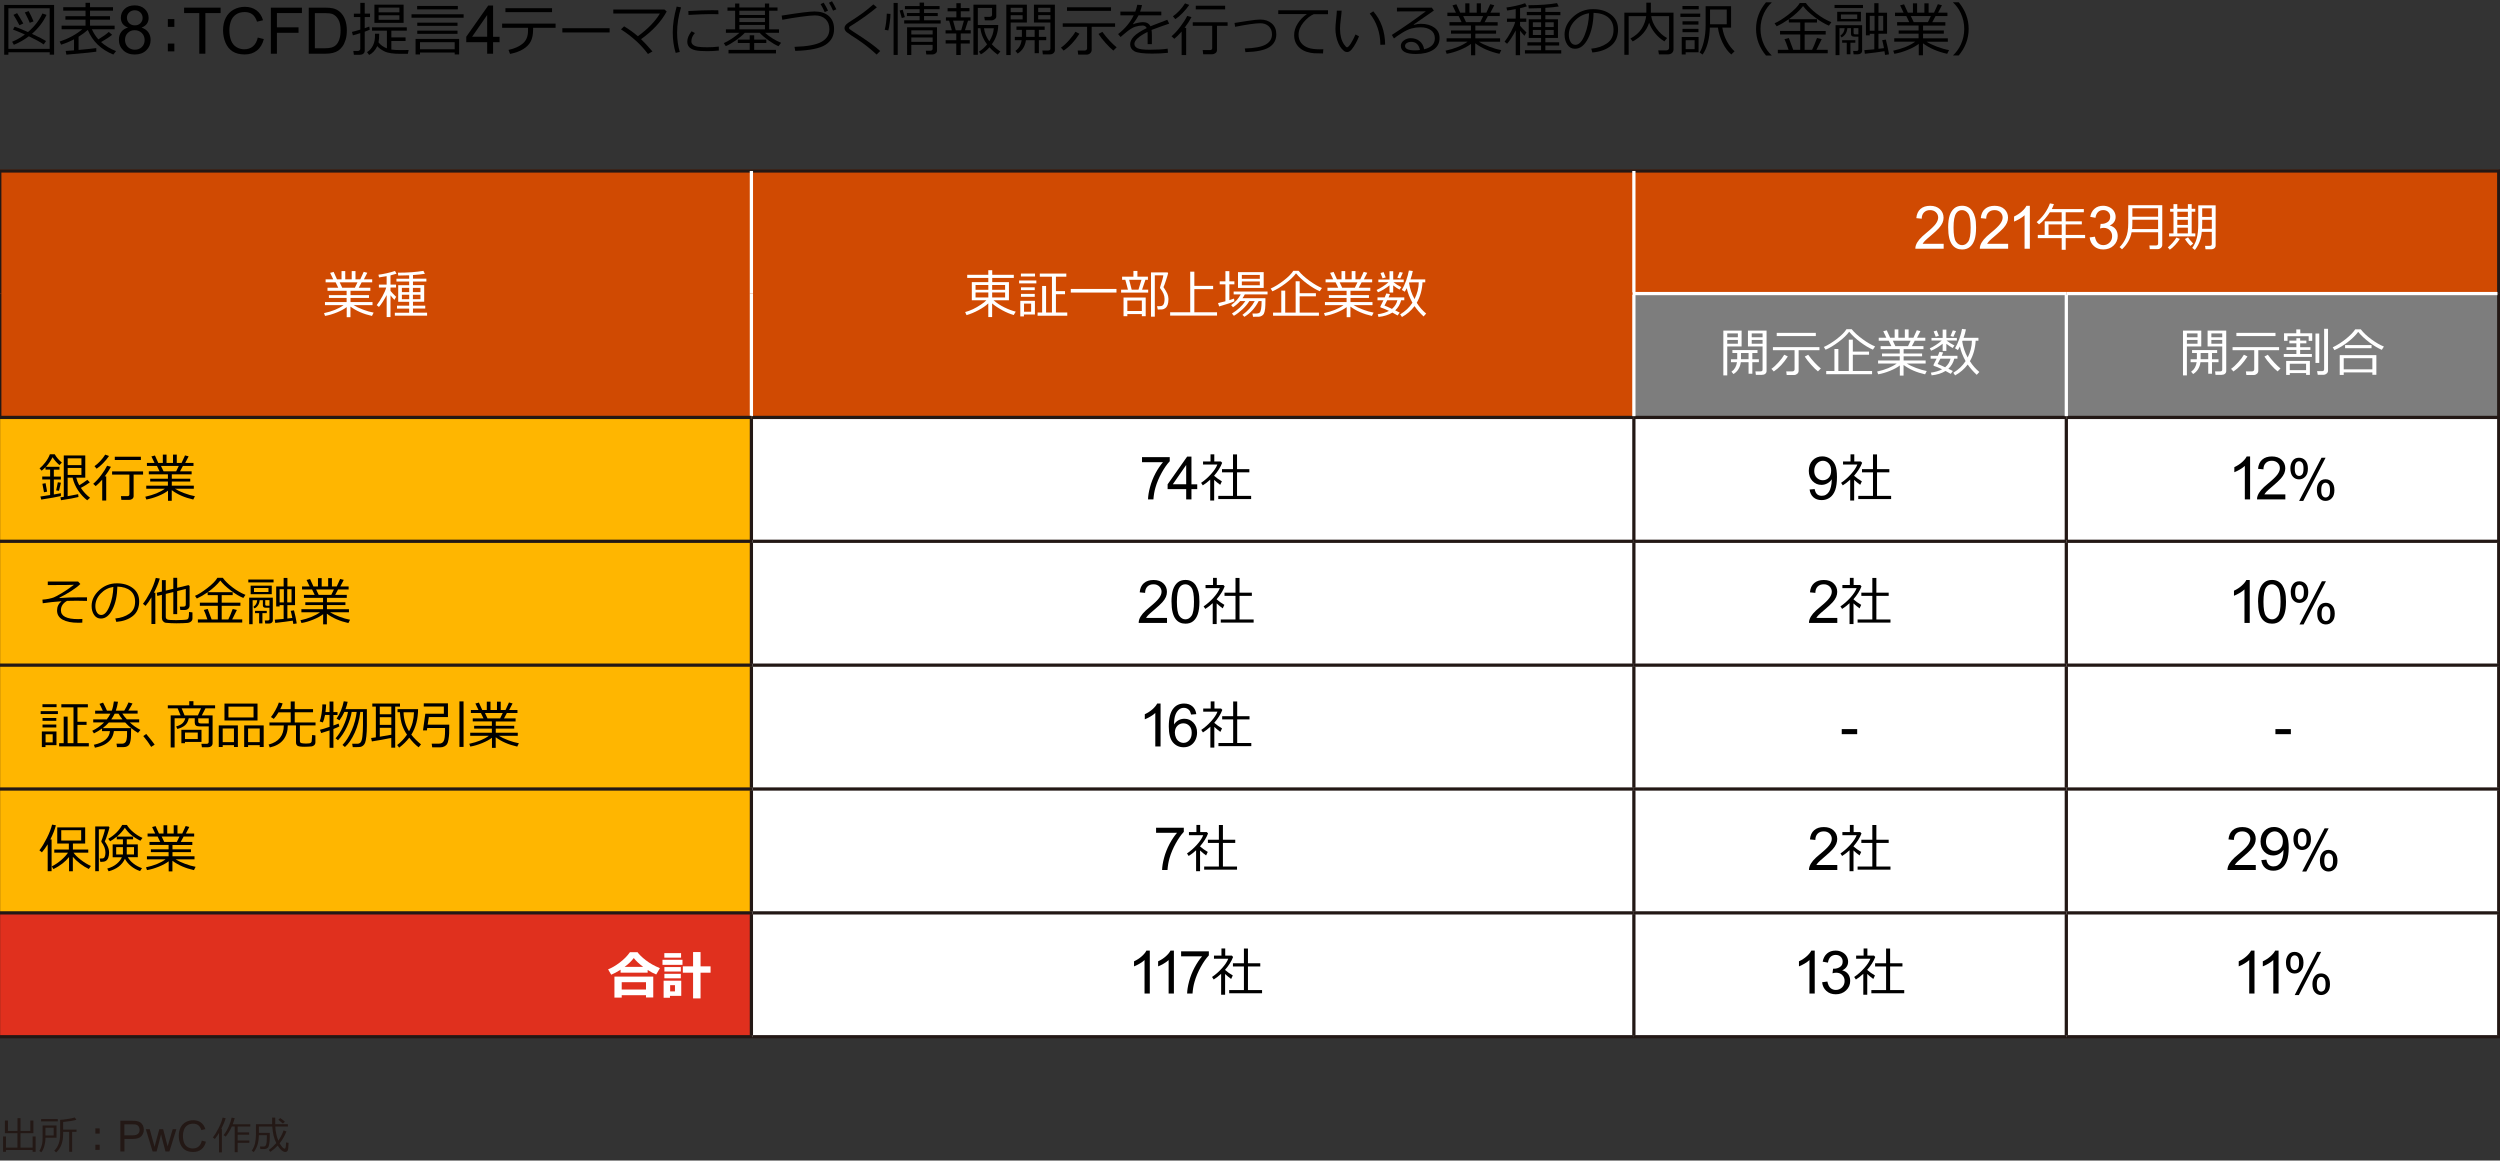 <?xml version="1.0" encoding="UTF-8"?><svg id="_レイヤー_5" xmlns="http://www.w3.org/2000/svg" viewBox="0 0 769 356.98"><rect x="0" y="0" width="769" height="356.98" fill="#333333" stroke="none"/><g><path d="M15.28,16.07H2.58v.76H1.29V1.52h15.35v15.3h-1.35v-.76Zm-12.71-1.03H15.28V2.55H2.58V15.04Zm10.85-1.38c-1-.71-2.52-1.54-4.55-2.5-1.5,1.13-3.03,2-4.6,2.62l-.54-.94c1.37-.56,2.67-1.3,3.93-2.23-1.39-.62-2.61-1.12-3.66-1.51l.51-.91c.94,.31,2.3,.87,4.1,1.67,2.02-1.73,3.49-3.63,4.43-5.71l1.27,.42c-1,2.17-2.5,4.11-4.48,5.84,2.13,.98,3.58,1.73,4.33,2.22l-.73,1.05ZM5.99,7.77c-.77-1.45-1.39-2.51-1.85-3.2l1.12-.53c.35,.52,.98,1.57,1.91,3.17l-1.18,.55Zm3.16-.76c-.17-.49-.67-1.55-1.51-3.19l1.18-.4c.59,1.1,1.09,2.15,1.5,3.16l-1.17,.44Z"/><path d="M20.42,16.82l-.22-1.15c.61-.04,1.46-.1,2.57-.18v-3.39c-1.29,.67-2.61,1.22-3.96,1.64l-.47-.95c2.74-.91,5.07-2.18,6.99-3.79h-6.38v-1.1h7.36v-1.85h-6.19v-1.06h6.19v-1.71h-6.86v-1.07h6.86V.87h1.38v1.34h7.07v1.07h-7.07v1.71h6.15v1.06h-6.15v1.85h7.57v1.1h-7c.54,1.2,1.21,2.23,2,3.11,1.48-.9,2.54-1.66,3.2-2.29l1.03,.89c-.85,.69-1.98,1.43-3.4,2.23,1.28,1.15,2.81,2.08,4.61,2.78l-.84,1.06c-3.79-1.54-6.4-4.07-7.86-7.58-.76,.7-1.7,1.4-2.83,2.1v4.06c2.6-.23,4.42-.42,5.45-.57v1.11c-.43,.11-3.49,.42-9.18,.91Z"/><path d="M39.4,8.49c-.75-.28-1.31-.67-1.68-1.18-.36-.51-.55-1.12-.55-1.84,0-1.08,.39-1.98,1.16-2.72s1.81-1.1,3.09-1.1,2.33,.38,3.12,1.13c.79,.75,1.18,1.67,1.18,2.74,0,.69-.18,1.29-.54,1.79s-.91,.9-1.64,1.18c.91,.3,1.6,.77,2.08,1.44s.71,1.45,.71,2.36c0,1.27-.45,2.33-1.34,3.19s-2.08,1.29-3.54,1.29-2.64-.43-3.54-1.3-1.34-1.95-1.34-3.24c0-.96,.24-1.77,.73-2.42,.49-.65,1.18-1.09,2.09-1.33Zm-.95,3.76c0,.52,.12,1.02,.37,1.51s.61,.86,1.1,1.13c.49,.27,1.01,.4,1.57,.4,.87,0,1.59-.28,2.15-.84,.57-.56,.85-1.27,.85-2.13s-.29-1.6-.87-2.17c-.58-.57-1.31-.86-2.19-.86s-1.56,.28-2.13,.85-.84,1.27-.84,2.12Zm.59-6.84c0,.7,.23,1.27,.68,1.72,.45,.44,1.04,.67,1.76,.67s1.28-.22,1.72-.66,.67-.98,.67-1.62-.23-1.23-.69-1.68c-.46-.46-1.04-.68-1.72-.68s-1.27,.22-1.73,.67c-.46,.44-.69,.98-.69,1.6Z"/><path d="M53.63,8.27h-2v-2.4h2v2.4Zm0,7.53h-2v-2.4h2v2.4Z"/><path d="M61.3,16.52V4.02h-4.67v-1.67h11.23v1.67h-4.69v12.5h-1.88Z"/><path d="M79.27,11.55l1.88,.47c-.39,1.54-1.1,2.72-2.12,3.52-1.02,.81-2.27,1.21-3.75,1.21s-2.77-.31-3.73-.93-1.69-1.52-2.19-2.7-.75-2.45-.75-3.8c0-1.48,.28-2.76,.85-3.86,.56-1.1,1.37-1.93,2.41-2.5s2.19-.86,3.44-.86c1.42,0,2.61,.36,3.58,1.08,.97,.72,1.64,1.74,2.02,3.05l-1.85,.44c-.33-1.03-.81-1.78-1.43-2.25-.62-.47-1.41-.71-2.36-.71-1.09,0-2,.26-2.73,.78-.73,.52-1.25,1.22-1.54,2.1-.3,.88-.44,1.79-.44,2.72,0,1.21,.18,2.26,.53,3.16,.35,.9,.9,1.57,1.64,2.02s1.54,.67,2.41,.67c1.05,0,1.94-.3,2.67-.91,.73-.61,1.22-1.51,1.48-2.7Z"/><path d="M83.31,16.52V2.35h9.56v1.67h-7.69v4.39h6.65v1.67h-6.65v6.44h-1.88Z"/><path d="M94.97,16.52V2.35h4.88c1.1,0,1.94,.07,2.52,.2,.81,.19,1.51,.53,2.08,1.02,.75,.63,1.31,1.44,1.68,2.42s.56,2.11,.56,3.37c0,1.08-.12,2.03-.38,2.86s-.57,1.52-.97,2.06c-.39,.54-.82,.97-1.29,1.29-.47,.31-1.03,.55-1.69,.71-.66,.16-1.42,.24-2.28,.24h-5.12Zm1.88-1.67h3.03c.93,0,1.67-.09,2.2-.26,.53-.17,.96-.42,1.27-.73,.45-.44,.79-1.04,1.04-1.79,.25-.75,.37-1.66,.37-2.73,0-1.48-.24-2.62-.73-3.42-.49-.8-1.08-1.33-1.77-1.6-.5-.19-1.31-.29-2.43-.29h-2.98V14.85Z"/><path d="M108.55,10.89l-.29-1.08c.55-.12,1.41-.35,2.57-.7v-3.85h-1.98v-1.06h1.98V.89h1.36v3.3h1.63v1.06h-1.63v3.42c.61-.21,1.07-.37,1.4-.5l.14,.96c-.36,.18-.87,.38-1.54,.62v5.87c0,.38-.15,.67-.44,.9s-.64,.33-1.03,.33h-1.87l-.17-1.19h1.43c.2,0,.37-.06,.5-.19s.21-.27,.21-.44v-4.83c-.93,.3-1.68,.52-2.28,.68Zm7.88,2.14c.62,.81,1.48,1.43,2.58,1.85v-5.44h-4.57v-1.03h10.69v1.03h-4.75v2.06h4.37v1.11h-4.37v2.63c.71,.11,1.68,.17,2.9,.17,.15,0,.96,0,2.42-.03l-.24,1.16-2.06,.02c-2.4,.02-4.13-.24-5.19-.78s-1.77-1.08-2.15-1.6c-.63,1.3-1.47,2.21-2.52,2.73l-.64-.87c.79-.49,1.4-1.19,1.85-2.1s.65-2.09,.59-3.56h1.3c0,1.12-.07,2.01-.21,2.65Zm-1.26-5.99V1.44h8.98V7.04h-8.98Zm1.29-3.25h6.39v-1.45h-6.39v1.45Zm6.39,.91h-6.39v1.4h6.39v-1.4Z"/><path d="M126.58,5.45v-1.06h16.03v1.06h-16.03Zm13.28,10.71h-10.67v.59h-1.36v-4.78h13.4v4.78h-1.37v-.59Zm-11.55-13.28V1.83h12.52v1.05h-12.52Zm.04,5.07v-.98h12.38v.98h-12.38Zm0,2.46v-.98h12.38v.98h-12.38Zm.84,4.74h10.67v-2.17h-10.67v2.17Z"/><path d="M149.85,16.52v-3.55h-6.43v-1.67l6.76-9.6h1.49V11.31h2v1.67h-2v3.55h-1.82Zm0-5.21V4.63l-4.64,6.68h4.64Z"/><path d="M163.98,9.14c0,1.48-.25,2.68-.73,3.61s-1.26,1.72-2.32,2.37-2.4,1.14-4.04,1.47l-.47-1.24c1.84-.39,3.3-1.04,4.38-1.95s1.62-2.22,1.62-3.94v-.91h-7.97v-1.28h16.45v1.28h-6.91v.59Zm5.83-5.4h-14.34v-1.22h14.34v1.22Z"/><path d="M187.52,9.98h-14.54v-1.3h14.54v1.3Z"/><path d="M200.7,15.82l-1.39,.79c-2.09-2.83-4.85-5.36-8.3-7.58l.97-.93c1.55,.93,2.96,1.95,4.23,3.05,3.09-2.27,5.35-4.59,6.77-6.98h-14.33v-1.24h15.75l.67,.61c-1.72,3.16-4.35,5.99-7.88,8.51,.91,.87,2.07,2.12,3.5,3.77Z"/><path d="M209.1,15.98l-1.26,.29c-.6-1.93-.9-4.02-.9-6.28,0-2.46,.4-5.12,1.2-7.96l1.35,.24c-.81,2.67-1.21,5.26-1.21,7.8,0,2.08,.27,4.05,.82,5.92Zm12.01-.43c-1.22,.13-2.42,.19-3.6,.19-1.63,0-2.85-.1-3.65-.29s-1.42-.51-1.83-.94-.62-1-.62-1.7c0-1.01,.44-2.07,1.32-3.19l1.02,.54c-.72,.79-1.08,1.65-1.08,2.57,0,.46,.2,.83,.58,1.11s.91,.47,1.56,.56,1.58,.14,2.78,.14,2.39-.07,3.52-.21v1.22Zm-.11-11.18c-.93-.02-1.81-.03-2.64-.03-1.21,0-3.41,.08-6.58,.25,0-.26-.02-.66-.05-1.19,3.02-.18,5.47-.26,7.36-.26,.94,0,1.56,0,1.87,.03v.08c0,.27,.02,.64,.04,1.12Z"/><path d="M223.25,14.19l-.61-.92c.71-.31,1.54-.77,2.48-1.39s1.72-1.22,2.35-1.8h-4.18v-1.05h2.83V3.3h-2.35v-1.01h2.35V1.09h1.3v1.2h7.87V1.09h1.3v1.2h2.57v1.01h-2.57v5.73h3.03v1.05h-4.3c1.45,1.3,3.1,2.33,4.94,3.08l-.79,1.05c-.86-.35-1.86-.93-3-1.74s-2.08-1.61-2.81-2.39h-4.55c-.7,.75-1.64,1.54-2.81,2.36s-2.19,1.41-3.06,1.75Zm.84,2.24v-1.09h6.52v-2.11h-3.66v-1.05h3.66v-1.34h1.38v1.34h3.73v1.05h-3.73v2.11h6.7v1.09h-14.6Zm3.34-13.13v1.32h7.87v-1.32h-7.87Zm0,2.21v1.28h7.87v-1.28h-7.87Zm0,2.16v1.36h7.87v-1.36h-7.87Z"/><path d="M244.62,15.66l-.22-1.25c3.88-.11,6.63-.62,8.27-1.53s2.45-2.21,2.45-3.9c0-1.32-.4-2.35-1.2-3.11s-1.88-1.13-3.25-1.13c-.88,0-2.31,.14-4.3,.41s-3.9,.58-5.74,.94l-.19-1.29c5.23-.84,8.59-1.27,10.09-1.27,1.89,0,3.37,.47,4.43,1.41s1.6,2.27,1.6,3.99c0,2.09-.87,3.7-2.61,4.83s-4.85,1.76-9.32,1.89Zm10.08-12.39l-1.01,.46c-.42-.95-.85-1.77-1.28-2.47l.95-.43c.51,.79,.96,1.61,1.34,2.44Zm2.56-.4l-1.01,.41c-.39-.91-.81-1.72-1.26-2.43l.93-.46c.4,.63,.85,1.46,1.34,2.47Z"/><path d="M270.74,15.7l-1.1,1.08c-1.8-1.69-3.8-3.27-6.01-4.74-.4-.25-.99-.63-1.76-1.14s-1.25-.85-1.45-1.02-.35-.36-.47-.58-.18-.44-.18-.66c0-.55,.36-1.08,1.08-1.59,2.09-1.34,3.65-2.39,4.69-3.16s2.08-1.62,3.1-2.54l1.08,.91c-2.1,1.76-4.54,3.52-7.33,5.29-.54,.31-.88,.52-1.02,.64s-.2,.25-.2,.41c0,.14,.04,.25,.13,.33s.44,.33,1.07,.74c2.36,1.52,4.11,2.7,5.26,3.53s2.19,1.66,3.11,2.48Z"/><path d="M273.92,4.28c-.02,.74-.1,1.65-.24,2.72s-.28,1.86-.44,2.37l-1.1-.22c.35-1.27,.56-2.92,.64-4.96l1.13,.09Zm2.22,12.62h-1.27V.91h1.27v16Zm2.19-11.63l-.94,.28-.66-2.32,.94-.22,.66,2.26Zm11.01,1.97h-11.21v-1.01h4.74v-1.28h-3.91v-.96h3.91v-1.16h-4.52v-.97h4.52V.8h1.37V1.86h4.78v.97h-4.78v1.16h4.21v.96h-4.21v1.28h5.11v1.01Zm-2.46,6.56h-6.56v3.12h-1.3V8.39h9.2v7.2c0,.33-.15,.6-.44,.83s-.61,.33-.94,.33h-1.91l-.15-1.14h1.41c.18,0,.33-.06,.47-.17s.21-.23,.21-.36v-1.28Zm0-3.2v-1.28h-6.56v1.28h6.56Zm-6.56,2.28h6.56v-1.35h-6.56v1.35Z"/><path d="M294.15,16.92v-3.53h-3.27v-1.03h3.27v-2.06h-3.29v-1h1.92l-.82-2.94h-1v-1.03h3.22v-1.85h-2.7v-.98h2.7V.98h1.35v1.51h2.68v.98h-2.68v1.85h3.01v1.03h-.77l-.95,2.94h1.78v1h-3.08v2.06h2.78v1.03h-2.78v3.53h-1.37Zm-.18-7.62h1.7l.83-2.94h-3.33l.81,2.94Zm5.46,7.56V1.43h7.03v3.6c0,.35-.15,.64-.46,.87s-.66,.36-1.06,.36h-2l-.18-1.08h1.6c.53,0,.79-.21,.79-.64V2.44h-4.37V7.68h6.28c-.03,2.19-.69,4.17-1.97,5.94,.76,.83,1.63,1.57,2.63,2.22l-.84,.96c-.96-.69-1.8-1.44-2.52-2.26-.87,.97-1.75,1.69-2.64,2.17l-.59-.83c.87-.52,1.71-1.26,2.5-2.24l-.04-.04c-.45-.56-.86-1.25-1.24-2.09s-.64-1.78-.78-2.83h-.78v8.17h-1.34Zm4.88-4.17c.85-1.32,1.31-2.65,1.38-3.99h-3.01c.18,1.42,.72,2.75,1.63,3.99Z"/><path d="M310.89,6.93v10h-1.35V1.43h6.33V6.93h-4.97Zm0-3.18h3.67v-1.34h-3.67v1.34Zm3.67,.92h-3.67v1.3h3.67v-1.3Zm-1.52,11.8l-.7-.81c1.08-.75,1.71-1.85,1.91-3.29h-2.09v-1.03h2.17v-2.16h-1.67v-1.03h8.68v1.03h-1.78v2.16h2.26v1.03h-2.26v4h-1.3v-4h-2.69c-.23,1.8-1.07,3.17-2.52,4.1Zm2.6-7.29v1.59c0,.22,0,.41,0,.57h2.62v-2.16h-2.61Zm7.25,7.56h-2.11l-.15-1.2h1.71c.51,0,.76-.19,.76-.58V6.93h-5.06V1.43h6.44V15.42c0,.38-.15,.7-.44,.94-.29,.25-.68,.37-1.16,.37Zm-3.54-13h3.76v-1.34h-3.76v1.34Zm3.76,.92h-3.76v1.3h3.76v-1.3Z"/><path d="M327.18,15.57l-.83-.91c.78-.53,1.62-1.3,2.51-2.31s1.54-1.87,1.93-2.58l1.25,.61c-1.45,2.27-3.08,4-4.87,5.19Zm7.06,1.23h-2.59l-.15-1.25h2.12c.21,0,.38-.06,.54-.19s.23-.29,.23-.48v-6.64h-7.49v-1.06h16.1v1.06h-7.2v7.13c0,.4-.16,.74-.47,1.02-.31,.28-.68,.41-1.09,.41Zm-6.03-13.46v-1.1h13.54v1.1h-13.54Zm14.26,12.22c-.64-.5-1.44-1.28-2.39-2.33-.95-1.06-1.67-1.99-2.18-2.79l1.18-.64c.74,1.02,1.51,1.96,2.33,2.82s1.51,1.5,2.07,1.92l-1.01,1.03Z"/><path d="M354.31,13.57h-1.3v-2.88c0-.34,0-.63-.03-.87-2.7,1.35-4.04,2.58-4.04,3.68,0,.55,.3,.99,.91,1.31s1.88,.49,3.81,.49c2.3,0,4.14-.11,5.51-.33l.09,1.27c-1.39,.16-3.01,.25-4.83,.25-2.82,0-4.66-.25-5.51-.74s-1.28-1.2-1.28-2.11c0-.81,.37-1.62,1.13-2.42,.76-.8,2.08-1.66,3.96-2.58-.24-.53-.67-.79-1.29-.79-.7,0-1.46,.13-2.27,.38-.81,.25-1.82,.9-3.02,1.92l-1.46,1.23-.76-.9c2.14-1.66,3.74-3.59,4.8-5.77h-4.1v-1.14h4.58c.27-.7,.48-1.4,.62-2.11l1.46,.12c-.15,.67-.35,1.34-.6,1.99h6.53v1.14h-7c-.33,.67-.9,1.56-1.71,2.67l.13,.07c.23-.15,.68-.29,1.35-.43s1.19-.21,1.56-.21c1.14,0,1.91,.42,2.33,1.27l5.18-2,.58,1.19c-1.22,.4-3.03,1.05-5.43,1.94,.07,.44,.11,.99,.11,1.66v2.66Z"/><path d="M363.47,16.94v-7.24c-.79,.91-1.54,1.66-2.26,2.24l-.85-.79c.93-.79,1.84-1.78,2.75-2.99s1.6-2.3,2.07-3.27l1.32,.37c-.53,1.02-1.24,2.13-2.14,3.32h.5v8.36h-1.39Zm-1.93-11.04l-.75-.88c1.41-.99,2.65-2.32,3.73-3.99l1.3,.48c-.57,.84-1.26,1.68-2.08,2.51s-1.55,1.46-2.2,1.87Zm11.29,10.79h-2.73l-.15-1.28h2.19c.49,0,.73-.2,.73-.61V7.94h-5.98v-1.1h10.72v1.1h-3.27v7.45c0,.39-.15,.71-.45,.94s-.65,.36-1.05,.36Zm-5.01-13.81V1.77h9.03v1.12h-9.03Z"/><path d="M383.09,16.04l-.19-1.13c3.01-.08,5.16-.49,6.44-1.22s1.92-1.78,1.92-3.14c0-1.03-.33-1.85-1-2.47-.66-.62-1.53-.93-2.59-.93-1.48,0-4.06,.37-7.75,1.1l-.18-1.19,4.3-.67c1.62-.25,2.82-.38,3.59-.38,1.48,0,2.67,.41,3.59,1.22s1.37,1.91,1.37,3.29c0,1.75-.72,3.08-2.17,4-1.45,.92-3.89,1.43-7.33,1.52Z"/><path d="M408.49,4.37h-4.4c-1.07,.46-2.12,1.29-3.13,2.51s-1.52,2.48-1.52,3.79c0,1.01,.27,1.86,.81,2.54s1.26,1.17,2.16,1.49,2.1,.47,3.59,.47c.34,0,.69,0,1.05-.03l-.09,1.3h-.04c-1.08,0-1.98-.02-2.69-.06s-1.46-.18-2.26-.43-1.49-.63-2.1-1.14-1.05-1.1-1.35-1.77-.44-1.42-.44-2.27c0-1.18,.36-2.35,1.08-3.5s1.67-2.14,2.84-2.94h-8.81v-1.17h15.3v1.2Z"/><path d="M418.03,11.16c-.2,.56-.51,1.24-.94,2.04-.43,.8-.87,1.47-1.32,2.01-.45,.54-.91,.8-1.39,.8-.29,0-.55-.07-.78-.21s-.53-.41-.9-.82-.71-.96-1.02-1.67c-.31-.71-.53-1.45-.68-2.22s-.22-1.53-.22-2.26c0-.66,.07-1.58,.2-2.79,.14-1.26,.22-2.18,.23-2.76h1.48c-.02,.53-.12,1.45-.28,2.76-.15,1.17-.22,2.1-.22,2.78,0,1.02,.11,1.94,.32,2.75,.21,.81,.53,1.51,.93,2.1,.41,.59,.71,.88,.89,.88,.3,0,.71-.42,1.23-1.25s.98-1.74,1.39-2.7l1.08,.56Zm8.04,2.58l-1.48,.04v-.16c0-1.73-.28-3.42-.84-5.06s-1.37-3.11-2.41-4.39l1.08-.69c2.39,2.74,3.61,6.16,3.65,10.26Z"/><path d="M438.07,15.16c2.2-.53,3.29-1.66,3.29-3.39,0-1.07-.4-1.9-1.21-2.49s-1.89-.88-3.23-.88c-.93,0-1.83,.12-2.71,.35s-1.9,.71-3.04,1.43-1.94,1.27-2.39,1.65l-.65-1.08c3.57-2.3,7.05-4.73,10.46-7.27l-8.89,.04v-1.17h10.73l.62,.9-6.2,4.29,.07,.11c.71-.22,1.43-.33,2.13-.33,1.68,0,3.06,.39,4.14,1.16s1.62,1.84,1.62,3.21c0,1.6-.66,2.82-1.99,3.66s-3.1,1.26-5.33,1.26c-3.06,0-4.59-.84-4.59-2.52,0-.66,.32-1.22,.95-1.67s1.33-.68,2.08-.68c1.06,0,1.97,.3,2.72,.89s1.22,1.44,1.41,2.53Zm-1.29,.23c-.34-1.68-1.25-2.52-2.74-2.52-.47,0-.9,.12-1.28,.35s-.57,.54-.57,.93c0,.9,1.04,1.34,3.11,1.34,.45,0,.94-.04,1.48-.11Z"/><path d="M445,16.55l-.35-.96c2.87-.63,5.12-1.55,6.77-2.77h-6.45v-1.05h7.49v-1.42h-6.13v-.98h6.13v-1.51h-6.61v-1.05h3.73l-.9-1.87h-3.47v-1.05h2.63l-1.06-2.24,1.21-.33,1.16,2.57h1.57V1.03h1.28V3.89h2.24V1.03h1.3V3.89h1.67l1.18-2.6,1.25,.33-1.19,2.28h2.87v1.05h-3.66l-1,1.87h4.02v1.05h-6.87v1.51h6.39v.98h-6.39v1.42h7.62v1.05h-6.54c.82,.52,1.89,1.03,3.21,1.53s2.55,.85,3.7,1.05l-.57,1.14c-2.95-.65-5.44-1.73-7.45-3.23v3.67h-1.29v-3.5c-.84,.65-1.97,1.27-3.38,1.85s-2.79,.99-4.1,1.21Zm5.07-11.61l.89,1.87h4.37l.9-1.87h-6.15Z"/><path d="M463.57,13.45l-.76-.62c.65-.84,1.31-1.86,1.96-3.06,.66-1.2,1.1-2.21,1.31-3.04h-2.53v-1.01h2.68V2.8c-1.12,.22-2,.36-2.64,.43l-.2-.93c.75-.08,1.71-.25,2.87-.51s2.11-.52,2.86-.8l.54,.96c-.57,.19-1.27,.39-2.09,.58v3.18h1.91v1.01h-1.91v1.19c.47,.59,1.12,1.27,1.96,2.05l-.61,1.05c-.47-.49-.93-1.02-1.35-1.57v7.54h-1.33v-7.61c-1.02,1.9-1.91,3.27-2.66,4.09Zm5.5,3.02v-1.03h4.96v-1.43h-4.21v-1h4.21v-1.34h-3.79V5.92h3.79v-1.25h-4.39v-.99h4.39v-1.18c-1.09,.05-2.17,.08-3.23,.08h-.56l-.11-.98c3.4,0,6.34-.21,8.82-.64l.51,1.03c-.98,.17-2.35,.31-4.11,.43v1.26h4.63v.99h-4.63v1.25h3.88v5.75h-3.88v1.34h4.25v1h-4.25v1.43h4.89v1.03h-11.16Zm4.97-9.62h-2.53v1.47h2.53v-1.47Zm0,2.36h-2.53v1.55h2.53v-1.55Zm3.89-2.36h-2.61v1.47h2.61v-1.47Zm0,2.36h-2.61v1.55h2.61v-1.55Z"/><path d="M489.81,16.16l-.34-1.19c1.89-.17,3.5-.72,4.84-1.64s2.01-2.31,2.01-4.15c0-1.64-.54-2.91-1.62-3.81s-2.59-1.37-4.52-1.42c-.06,3.15-.63,5.78-1.7,7.89s-2.4,3.16-4.01,3.16c-1,0-1.78-.42-2.35-1.27s-.86-1.88-.86-3.1c0-2.01,.87-3.82,2.6-5.42s3.79-2.4,6.16-2.4c2.23,0,4.07,.56,5.52,1.67s2.17,2.64,2.17,4.57c0,2.2-.73,3.89-2.19,5.05s-3.36,1.85-5.71,2.04Zm-1.02-12.09c-1.7,.26-3.16,1.03-4.38,2.31s-1.84,2.73-1.84,4.34c0,.86,.18,1.58,.54,2.18s.86,.89,1.49,.89c1.1,0,2.05-1.02,2.87-3.07s1.26-4.26,1.33-6.64Z"/><path d="M512.94,16.73h-2.65l-.22-1.23h2.46c.24,0,.45-.07,.62-.21,.17-.14,.26-.31,.26-.53V4.97h-5.48c.15,1.25,.68,2.52,1.61,3.81,.93,1.29,2.01,2.27,3.26,2.92l-.84,1.03c-1.1-.67-2.07-1.53-2.9-2.56s-1.43-2.1-1.79-3.19c-.77,2.45-2.46,4.37-5.05,5.77l-.69-.91c1.53-.8,2.68-1.82,3.45-3.05s1.23-2.51,1.38-3.83h-5.38v11.89h-1.33V3.9h6.76V.83h1.4V3.9h6.96V15.17c0,.47-.16,.85-.49,1.14s-.78,.43-1.34,.43Z"/><path d="M516.89,5.21v-1.03h6.1v1.03h-6.1Zm1.62,10.87v.68h-1.21v-5.38h5.18v4.7h-3.96Zm-.99-13.2V1.85h5.01v1.03h-5.01Zm.02,4.69v-1.03h4.9v1.03h-4.9Zm0,2.34v-1.03h4.9v1.03h-4.9Zm3.73,2.46h-2.75v2.75h2.75v-2.75Zm4.67-3.89c-.02,1.63-.22,3.21-.62,4.71s-.94,2.71-1.62,3.6l-.9-.66c.5-.73,.94-1.85,1.3-3.38s.55-3.17,.55-4.92V1.91h7.83v6.57h-2.7c.24,1.54,.71,2.95,1.41,4.23s1.49,2.3,2.36,3.07l-1.01,.98c-1.04-.88-1.93-2.09-2.68-3.64s-1.23-3.1-1.43-4.64h-2.5Zm5.21-5.55h-5.14V7.47h5.14V2.94Z"/><path d="M544.95,17.08h-1.73c-2.04-2.45-3.06-5.18-3.06-8.19s1.02-5.72,3.06-8.18h1.73v.09c-.96,.89-1.74,1.98-2.35,3.26-.71,1.52-1.07,3.13-1.07,4.83s.36,3.33,1.07,4.86c.6,1.28,1.39,2.37,2.35,3.26v.07Z"/><path d="M557.4,15.32c.34-.64,.84-1.85,1.51-3.63l1.45,.35c-.37,.77-.91,1.86-1.63,3.28h3.48v1.07h-15.35v-1.07h3.3c-.52-1.56-.94-2.66-1.25-3.28l1.34-.35,1.35,3.63h2.15v-4.71h-6.21v-1.09h6.21v-2.6h-3.51v-1.01c-1.27,.88-2.51,1.61-3.74,2.18l-.64-.93c1.14-.47,2.57-1.37,4.28-2.69s2.87-2.5,3.48-3.55h1.85c.75,1.05,1.85,2.13,3.3,3.26,1.45,1.12,2.97,2.01,4.56,2.65l-.75,1.06c-1.33-.54-2.79-1.42-4.38-2.62-1.59-1.2-2.78-2.34-3.57-3.4-1.1,1.41-2.55,2.75-4.36,4.03h8.64v1.03h-3.8v2.6h6.48v1.09h-6.48v4.71h2.27Z"/><path d="M564.31,2.49v-.98h8.74v.98h-8.74Zm7.14,14.23h-1.28l-.15-1.05h1.05c.38,0,.57-.17,.57-.51v-3.89h-1.34c-.63,0-.94-.28-.94-.83v-1.78h-1.12c-.11,1.34-.7,2.29-1.78,2.85l-.37-.54c.41-.3,.72-.62,.92-.95s.34-.79,.4-1.35h-1.59v8.29h-1.2V7.75h8.17v7.89c0,.31-.13,.57-.39,.77s-.58,.3-.96,.3Zm-6.33-10.14V3.64h7.3v2.94h-7.3Zm6.16-2.14h-5.01v1.38h5.01v-1.38Zm-3.22,12.26v-3.56h-1.42v-.77h4.06v.77h-1.51v3.56h-1.13Zm3.58-6.13v-1.92h-1.47v1.49c0,.28,.16,.42,.49,.42h.97Zm2,5.97l-.17-1.12c.58-.02,1.6-.1,3.07-.25v-4.77h-1.4v.46h-1.18V3.91h2.57V.98h1.3V3.91h2.63v6.47h-2.65v4.63l1.7-.2c-.23-1.2-.41-2.01-.55-2.45l1.13-.18c.13,.46,.31,1.25,.55,2.36s.38,1.83,.4,2.18l-1.2,.18c-.04-.29-.09-.68-.18-1.15-1.59,.25-3.6,.52-6.05,.79Zm2.97-11.66h-1.47v4.57h1.47V4.87Zm2.66,0h-1.49v4.57h1.49V4.87Z"/><path d="M582.7,16.55l-.35-.96c2.87-.63,5.12-1.55,6.77-2.77h-6.45v-1.05h7.49v-1.42h-6.13v-.98h6.13v-1.51h-6.61v-1.05h3.73l-.9-1.87h-3.47v-1.05h2.63l-1.06-2.24,1.21-.33,1.16,2.57h1.57V1.03h1.28V3.89h2.24V1.03h1.3V3.89h1.67l1.18-2.6,1.25,.33-1.19,2.28h2.88v1.05h-3.66l-1,1.87h4.02v1.05h-6.86v1.51h6.39v.98h-6.39v1.42h7.62v1.05h-6.54c.82,.52,1.89,1.03,3.21,1.53s2.55,.85,3.7,1.05l-.57,1.14c-2.95-.65-5.44-1.73-7.45-3.23v3.67h-1.29v-3.5c-.84,.65-1.96,1.27-3.38,1.85s-2.79,.99-4.11,1.21Zm5.07-11.61l.89,1.87h4.37l.9-1.87h-6.15Z"/><path d="M605.56,8.88c0,3.01-1.02,5.74-3.06,8.19h-1.72v-.07c.96-.89,1.74-1.98,2.35-3.26,.71-1.53,1.07-3.15,1.07-4.86s-.36-3.31-1.07-4.83c-.6-1.28-1.38-2.37-2.35-3.26v-.1h1.72c2.04,2.47,3.06,5.2,3.06,8.19Z"/></g><path d="M502.58,52.2h266.02v38.1H502.58V52.2Zm-271.45,0H502.58v76.2H231.13V52.2ZM-.07,52.2H231.13v76.2H-.07V52.2Z" fill="#d04a02"/><path d="M635.6,90.3h133.01v38.1h-133.01v-38.1Zm-133.01,0h133.01v38.1h-133.01v-38.1Z" fill="#7d7d7d"/><path d="M-.07,242.7H231.13v38.1H-.07v-38.1ZM-.07,204.6H231.13v38.1H-.07v-38.1ZM-.07,166.5H231.13v38.1H-.07v-38.1ZM-.07,128.4H231.13v38.1H-.07v-38.1Z" fill="#ffb600"/><path d="M635.6,280.8h133.01v38.1h-133.01v-38.1Zm-133.01,0h133.01v38.1h-133.01v-38.1Zm-271.45,0H502.58v38.1H231.13v-38.1Zm404.46-38.1h133.01v38.1h-133.01v-38.1Zm-133.01,0h133.01v38.1h-133.01v-38.1Zm-271.45,0H502.58v38.1H231.13v-38.1Zm404.46-38.1h133.01v38.1h-133.01v-38.1Zm-133.01,0h133.01v38.1h-133.01v-38.1Zm-271.45,0H502.58v38.1H231.13v-38.1Zm404.46-38.1h133.01v38.1h-133.01v-38.1Zm-133.01,0h133.01v38.1h-133.01v-38.1Zm-271.45,0H502.58v38.1H231.13v-38.1Zm404.46-38.1h133.01v38.1h-133.01v-38.1Zm-133.01,0h133.01v38.1h-133.01v-38.1Zm-271.45,0H502.58v38.1H231.13v-38.1Z" fill="#fff"/><rect x="-.07" y="280.8" width="231.21" height="38.1" fill="#e0301e"/><line x1="502.58" y1="166.11" x2="502.58" y2="128.79" fill="none" stroke="#231815" stroke-miterlimit="10"/><line x1="635.6" y1="166.11" x2="635.6" y2="128.79" fill="none" stroke="#231815" stroke-miterlimit="10"/><line x1="768.61" y1="166.11" x2="768.61" y2="128.79" fill="none" stroke="#231815" stroke-miterlimit="10"/><line x1="502.58" y1="204.21" x2="502.58" y2="166.89" fill="none" stroke="#231815" stroke-miterlimit="10"/><line x1="635.6" y1="204.21" x2="635.6" y2="166.89" fill="none" stroke="#231815" stroke-miterlimit="10"/><line x1="768.61" y1="204.21" x2="768.61" y2="166.89" fill="none" stroke="#231815" stroke-miterlimit="10"/><line x1="502.58" y1="242.31" x2="502.58" y2="204.99" fill="none" stroke="#231815" stroke-miterlimit="10"/><line x1="635.6" y1="242.31" x2="635.6" y2="204.99" fill="none" stroke="#231815" stroke-miterlimit="10"/><line x1="768.61" y1="242.31" x2="768.61" y2="204.99" fill="none" stroke="#231815" stroke-miterlimit="10"/><line x1="502.58" y1="280.41" x2="502.58" y2="243.09" fill="none" stroke="#231815" stroke-miterlimit="10"/><line x1="635.6" y1="280.41" x2="635.6" y2="243.09" fill="none" stroke="#231815" stroke-miterlimit="10"/><line x1="768.61" y1="280.41" x2="768.61" y2="243.09" fill="none" stroke="#231815" stroke-miterlimit="10"/><line x1="-.46" y1="242.7" x2="231.52" y2="242.7" fill="none" stroke="#231815" stroke-miterlimit="10"/><line x1="-.46" y1="280.8" x2="231.52" y2="280.8" fill="none" stroke="#231815" stroke-miterlimit="10"/><line x1="231.53" y1="242.7" x2="502.58" y2="242.7" fill="none" stroke="#231815" stroke-miterlimit="10"/><line x1="502.58" y1="242.7" x2="635.6" y2="242.7" fill="none" stroke="#231815" stroke-miterlimit="10"/><line x1="635.6" y1="242.7" x2="769" y2="242.7" fill="none" stroke="#231815" stroke-miterlimit="10"/><line x1="231.53" y1="280.8" x2="502.58" y2="280.8" fill="none" stroke="#231815" stroke-miterlimit="10"/><line x1="502.58" y1="280.8" x2="635.6" y2="280.8" fill="none" stroke="#231815" stroke-miterlimit="10"/><line x1="502.58" y1="318.51" x2="502.58" y2="281.19" fill="none" stroke="#231815" stroke-miterlimit="10"/><line x1="635.6" y1="280.8" x2="769" y2="280.8" fill="none" stroke="#231815" stroke-miterlimit="10"/><line x1="635.6" y1="318.51" x2="635.6" y2="281.19" fill="none" stroke="#231815" stroke-miterlimit="10"/><line x1="768.61" y1="318.51" x2="768.61" y2="281.19" fill="none" stroke="#231815" stroke-miterlimit="10"/><polyline points="-.07 90.3 -.07 52.59 768.61 52.59 768.61 90.3" fill="none" stroke="#231815" stroke-miterlimit="10"/><line x1="-.07" y1="128.01" x2="-.07" y2="90.3" fill="none" stroke="#231815" stroke-miterlimit="10"/><line x1="768.61" y1="128.01" x2="768.61" y2="90.3" fill="none" stroke="#231815" stroke-miterlimit="10"/><line x1="231.13" y1="128.4" x2="502.58" y2="128.4" fill="none" stroke="#231815" stroke-miterlimit="10"/><line x1="502.58" y1="128.4" x2="635.6" y2="128.4" fill="none" stroke="#231815" stroke-miterlimit="10"/><line x1="635.6" y1="128.4" x2="769" y2="128.4" fill="none" stroke="#231815" stroke-miterlimit="10"/><line x1="231.13" y1="90.3" x2="231.13" y2="52.59" fill="none" stroke="#fff" stroke-miterlimit="10"/><line x1="231.13" y1="128.01" x2="231.13" y2="90.3" fill="none" stroke="#fff" stroke-miterlimit="10"/><polyline points="231.14 128.4 -.46 128.4 -.46 318.9 231.52 318.9" fill="none" stroke="#231815" stroke-miterlimit="10"/><line x1="231.13" y1="166.11" x2="231.13" y2="128.79" fill="none" stroke="#231815" stroke-miterlimit="10"/><line x1="231.13" y1="204.21" x2="231.13" y2="166.89" fill="none" stroke="#231815" stroke-miterlimit="10"/><line x1="231.13" y1="242.31" x2="231.13" y2="204.99" fill="none" stroke="#231815" stroke-miterlimit="10"/><line x1="231.13" y1="280.41" x2="231.13" y2="243.09" fill="none" stroke="#231815" stroke-miterlimit="10"/><line x1="231.13" y1="318.51" x2="231.13" y2="281.19" fill="none" stroke="#231815" stroke-miterlimit="10"/><line x1="502.58" y1="89.91" x2="502.58" y2="52.59" fill="none" stroke="#fff" stroke-miterlimit="10"/><line x1="502.19" y1="90.3" x2="635.6" y2="90.3" fill="none" stroke="#fff" stroke-miterlimit="10"/><line x1="502.58" y1="128.01" x2="502.58" y2="90.69" fill="none" stroke="#fff" stroke-miterlimit="10"/><line x1="635.6" y1="90.3" x2="768.22" y2="90.3" fill="none" stroke="#fff" stroke-miterlimit="10"/><line x1="635.6" y1="128.01" x2="635.6" y2="90.69" fill="none" stroke="#fff" stroke-miterlimit="10"/><line x1="-.46" y1="166.5" x2="231.52" y2="166.5" fill="none" stroke="#231815" stroke-miterlimit="10"/><line x1="231.53" y1="166.5" x2="502.58" y2="166.5" fill="none" stroke="#231815" stroke-miterlimit="10"/><line x1="502.58" y1="166.5" x2="635.6" y2="166.5" fill="none" stroke="#231815" stroke-miterlimit="10"/><line x1="635.6" y1="166.5" x2="769" y2="166.5" fill="none" stroke="#231815" stroke-miterlimit="10"/><line x1="-.46" y1="204.6" x2="231.52" y2="204.6" fill="none" stroke="#231815" stroke-miterlimit="10"/><line x1="231.53" y1="204.6" x2="502.58" y2="204.6" fill="none" stroke="#231815" stroke-miterlimit="10"/><line x1="502.58" y1="204.6" x2="635.6" y2="204.6" fill="none" stroke="#231815" stroke-miterlimit="10"/><line x1="635.6" y1="204.6" x2="769" y2="204.6" fill="none" stroke="#231815" stroke-miterlimit="10"/><line x1="231.53" y1="318.9" x2="502.58" y2="318.9" fill="none" stroke="#231815" stroke-miterlimit="10"/><line x1="502.58" y1="318.9" x2="635.6" y2="318.9" fill="none" stroke="#231815" stroke-miterlimit="10"/><line x1="635.6" y1="318.9" x2="769" y2="318.9" fill="none" stroke="#231815" stroke-miterlimit="10"/><g><path d="M12.68,153.64l-.24-.91c.66-.08,1.65-.24,2.98-.46v-4.78h-2.43v-.9h2.43v-2.15h-1.42v-.73c-.34,.36-.74,.72-1.19,1.07l-.64-.7c.53-.4,1.12-1.01,1.76-1.84,.64-.83,1.11-1.67,1.41-2.5h1.5c.52,.92,1.25,1.77,2.19,2.55l-.75,.77c-.85-.74-1.56-1.55-2.12-2.41-.54,1.07-1.21,2.05-2.02,2.94h4.15v.87h-1.73v2.15h2.16v.9h-2.16v4.59l2.17-.39v.87c-1.16,.28-3.17,.65-6.04,1.09Zm.85-2.22l-.49-2.61,.98-.18,.47,2.59-.96,.2Zm4.62-.46l-.87-.11,.51-2.5,.96,.13-.6,2.48Zm.62,2.91l-.18-.9c.38-.05,.72-.09,1.03-.14v-12.73h6.61v6.84h-2.77c.2,.83,.5,1.61,.91,2.34,.92-.54,1.74-1.1,2.48-1.69l.79,.78c-.66,.5-1.58,1.07-2.77,1.71,.78,1.17,1.72,2.19,2.83,3.04l-.88,.77c-1-.76-1.91-1.74-2.74-2.95-.83-1.21-1.41-2.54-1.75-4.01h-1.52v5.7c1.02-.18,2.09-.39,3.23-.62l.1,.87c-1.15,.3-2.94,.63-5.38,.99Zm2.05-10.8h4.23v-2.09h-4.23v2.09Zm4.23,.87h-4.23v2.14h4.23v-2.14Z"/><path d="M31.44,153.98v-6.44c-.7,.81-1.37,1.47-2.01,1.99l-.76-.7c.82-.7,1.64-1.58,2.44-2.66,.8-1.07,1.42-2.04,1.84-2.91l1.17,.33c-.47,.91-1.1,1.89-1.9,2.95h.45v7.43h-1.23Zm-1.72-9.81l-.66-.78c1.25-.88,2.35-2.06,3.31-3.55l1.16,.43c-.5,.75-1.12,1.49-1.85,2.23-.73,.75-1.38,1.3-1.96,1.66Zm10.04,9.59h-2.43l-.13-1.14h1.95c.43,0,.65-.18,.65-.54v-6.1h-5.32v-.98h9.53v.98h-2.91v6.62c0,.35-.13,.63-.4,.84s-.58,.32-.93,.32Zm-4.45-12.27v-.99h8.02v.99h-8.02Z"/><path d="M45.01,153.64l-.31-.85c2.55-.56,4.55-1.38,6.02-2.46h-5.73v-.94h6.66v-1.27h-5.45v-.87h5.45v-1.34h-5.88v-.93h3.31l-.8-1.66h-3.09v-.93h2.34l-.95-1.99,1.08-.29,1.03,2.28h1.4v-2.55h1.14v2.55h1.99v-2.55h1.16v2.55h1.48l1.05-2.31,1.11,.29-1.05,2.02h2.55v.93h-3.25l-.89,1.66h3.57v.93h-6.1v1.34h5.68v.87h-5.68v1.27h6.77v.94h-5.81c.73,.46,1.68,.92,2.86,1.36,1.17,.44,2.27,.76,3.29,.94l-.51,1.02c-2.62-.58-4.83-1.54-6.62-2.88v3.27h-1.15v-3.11c-.75,.58-1.75,1.13-3.01,1.64s-2.48,.88-3.65,1.07Zm4.51-10.32l.79,1.66h3.88l.8-1.66h-5.47Z"/><path d="M25.34,190.41l-.03,1.12c-.41,.02-.82,.03-1.22,.03-2.07,0-3.68-.32-4.82-.95s-1.72-1.58-1.72-2.83c0-1.15,.46-2.09,1.39-2.84-2.08,.15-4.02,.35-5.8,.62l-.09-1.11c.72-.05,1.38-.14,2-.27,.61-.13,1.11-.27,1.48-.41,.38-.14,1.16-.56,2.34-1.25,1.18-.69,2.48-1.57,3.88-2.64-1.03,.05-3.08,.08-6.14,.08h-1.91v-1.07h9.33l.69,.75c-.68,.67-1.62,1.39-2.83,2.16-1.2,.78-2.41,1.46-3.62,2.05l.03,.11c1.73-.16,3.98-.23,6.73-.23,.6,0,1.18,0,1.74,0l-.02,1.11c-1.04-.04-2.09-.06-3.15-.06s-2.03,.02-2.98,.05c-1.25,.69-1.88,1.66-1.88,2.91,0,1.8,1.77,2.7,5.31,2.7,.42,0,.84-.02,1.28-.05Z"/><path d="M35.77,191.29l-.3-1.05c1.68-.15,3.11-.64,4.3-1.46,1.19-.82,1.79-2.05,1.79-3.69,0-1.46-.48-2.59-1.44-3.38s-2.3-1.22-4.02-1.27c-.06,2.8-.56,5.14-1.51,7.02s-2.14,2.81-3.56,2.81c-.89,0-1.58-.38-2.09-1.13-.51-.75-.76-1.67-.76-2.75,0-1.79,.77-3.39,2.31-4.82,1.54-1.42,3.37-2.14,5.48-2.14,1.98,0,3.62,.5,4.91,1.49s1.93,2.35,1.93,4.07c0,1.96-.65,3.46-1.95,4.49-1.3,1.04-2.99,1.64-5.08,1.81Zm-.91-10.75c-1.51,.23-2.81,.91-3.9,2.05-1.09,1.14-1.63,2.42-1.63,3.86,0,.76,.16,1.41,.48,1.93,.32,.53,.76,.79,1.33,.79,.97,0,1.82-.91,2.55-2.73s1.12-3.79,1.18-5.9Z"/><path d="M49.15,177.96c-.34,1.24-.94,2.69-1.79,4.36h.42v9.63h-1.2v-8.2c-.57,.99-1.18,1.86-1.81,2.61l-.8-.63c.67-.84,1.39-1.98,2.16-3.43,.77-1.45,1.37-2.96,1.79-4.54l1.22,.2Zm10.05,12.29c0,.26-.07,.48-.21,.68s-.33,.35-.57,.47-.5,.19-.77,.21c-.27,.03-.72,.05-1.36,.08-.64,.03-1.29,.04-1.96,.04-.39,0-.95-.01-1.68-.04s-1.28-.07-1.64-.12c-.36-.06-.65-.23-.87-.5s-.34-.61-.34-1v-7.1l-1.41,.34-.18-.98,1.59-.38v-3.5h1.19v3.22l2.32-.56v-3.38h1.19v3.09l3.48-.84,.34,.27v5.95c0,.43-.14,.78-.41,1.04-.28,.26-.65,.39-1.12,.39h-1.32l-.16-1.03h1.12c.48,0,.72-.21,.72-.63v-4.81l-2.65,.65v7.09h-1.19v-6.79l-2.32,.57v7.09c0,.39,.17,.64,.51,.78s1.24,.2,2.71,.2c.63,0,1.29-.02,1.99-.06,.7-.04,1.12-.08,1.28-.13,.16-.04,.28-.12,.38-.24s.16-.35,.21-.7,.07-.81,.07-1.38l1.06,.13v1.89Z"/><path d="M70.24,190.54c.3-.57,.75-1.65,1.34-3.23l1.29,.31c-.33,.68-.81,1.65-1.45,2.91h3.09v.95h-13.64v-.95h2.93c-.46-1.39-.83-2.36-1.11-2.91l1.2-.31,1.2,3.23h1.91v-4.19h-5.52v-.97h5.52v-2.31h-3.12v-.9c-1.12,.79-2.23,1.43-3.33,1.94l-.57-.83c1.02-.42,2.28-1.22,3.8-2.39s2.55-2.22,3.09-3.16h1.65c.67,.93,1.64,1.9,2.93,2.89,1.29,1,2.64,1.78,4.05,2.36l-.66,.95c-1.18-.48-2.48-1.26-3.89-2.33s-2.47-2.08-3.18-3.02c-.98,1.26-2.27,2.45-3.88,3.58h7.68v.91h-3.38v2.31h5.76v.97h-5.76v4.19h2.02Z"/><path d="M76.38,179.14v-.87h7.77v.87h-7.77Zm6.34,12.65h-1.14l-.13-.94h.93c.34,0,.51-.15,.51-.45v-3.46h-1.19c-.56,0-.84-.24-.84-.73v-1.59h-.99c-.09,1.19-.62,2.03-1.59,2.53l-.33-.48c.36-.27,.64-.55,.82-.84s.3-.7,.35-1.2h-1.41v7.37h-1.06v-8.16h7.27v7.02c0,.28-.11,.5-.34,.68s-.51,.27-.85,.27Zm-5.62-9.02v-2.61h6.49v2.61h-6.49Zm5.48-1.91h-4.45v1.23h4.45v-1.23Zm-2.87,10.9v-3.16h-1.26v-.69h3.61v.69h-1.34v3.16h-1.01Zm3.18-5.45v-1.7h-1.3v1.33c0,.25,.15,.38,.44,.38h.87Zm1.78,5.3l-.15-1c.52-.02,1.42-.09,2.73-.23v-4.24h-1.24v.41h-1.05v-6.16h2.29v-2.61h1.16v2.61h2.34v5.75h-2.35v4.12l1.51-.18c-.2-1.06-.37-1.79-.49-2.18l1.01-.16c.11,.41,.28,1.11,.49,2.09s.33,1.63,.36,1.94l-1.06,.16c-.03-.26-.08-.6-.16-1.02-1.41,.22-3.2,.46-5.38,.7Zm2.64-10.37h-1.3v4.06h1.3v-4.06Zm2.37,0h-1.32v4.06h1.32v-4.06Z"/><path d="M92.73,191.64l-.31-.85c2.55-.56,4.55-1.38,6.02-2.46h-5.73v-.94h6.66v-1.27h-5.45v-.87h5.45v-1.34h-5.88v-.93h3.31l-.8-1.66h-3.09v-.93h2.34l-.95-1.99,1.08-.29,1.03,2.28h1.4v-2.55h1.14v2.55h1.99v-2.55h1.16v2.55h1.48l1.05-2.31,1.11,.29-1.05,2.02h2.55v.93h-3.25l-.89,1.66h3.57v.93h-6.1v1.34h5.68v.87h-5.68v1.27h6.77v.94h-5.81c.73,.46,1.68,.92,2.86,1.36,1.17,.44,2.27,.76,3.29,.94l-.51,1.02c-2.62-.58-4.83-1.54-6.62-2.88v3.27h-1.15v-3.11c-.75,.58-1.75,1.13-3.01,1.64s-2.48,.88-3.65,1.07Zm4.51-10.32l.79,1.66h3.88l.8-1.66h-5.47Z"/><path d="M12.51,219.64v-.89h5.3v.89h-5.3Zm1.48,9.57v.59h-1.12v-4.8h4.5v4.21h-3.38Zm-.93-11.69v-.9h4.34v.9h-4.34Zm.02,4.2v-.87h4.24v.87h-4.24Zm0,2.05v-.9h4.24v.9h-4.24Zm3.13,2.09h-2.19v2.5h2.19v-2.5Zm1.98,3.74v-1h1.4v-8.17h1.21v8.17h1.81v-11.02h-3.74v-.96h8.16v.96h-3.2v4.44h2.8v.95h-2.8v5.62h3.49v1h-9.13Z"/><path d="M35.04,224.9c-.15,1.02-.46,1.84-.94,2.47s-1.07,1.15-1.8,1.57-1.76,.77-3.1,1.05l-.33-.9c3.1-.66,4.75-2.05,4.96-4.2h-2.45v-.79c-.73,.53-1.56,1.03-2.48,1.49l-.52-.8c1.4-.69,2.61-1.55,3.64-2.58h-3.34v-.93h4.17c.44-.55,.82-1.14,1.12-1.76h-4.7v-.93h2.35c-.44-.99-.78-1.68-1.02-2.08l1.11-.39c.49,.95,.89,1.77,1.19,2.47h1.48c.32-.86,.54-1.81,.65-2.83l1.27,.09c-.17,1.05-.4,1.97-.67,2.74h2.6c.57-.93,1-1.77,1.3-2.52l1.23,.31c-.25,.52-.67,1.26-1.28,2.2h2.85v.93h-4.7c.36,.56,.82,1.14,1.38,1.76h3.8v.93h-2.9c.97,.91,2.07,1.69,3.3,2.32l-.76,.91c-.7-.41-1.41-.91-2.12-1.48l-.03,2.14c0,.65-.05,1.23-.15,1.75-.09,.52-.23,.91-.39,1.16s-.4,.45-.68,.59c-.28,.14-.63,.21-1.04,.22h-2.05l-.15-1.05h1.63c.29,0,.53-.05,.73-.15s.37-.25,.49-.45,.21-.45,.27-.78c.06-.32,.09-.6,.11-.84,.01-.24,.02-.79,.02-1.66h-4.07Zm-3.45-.93h8.76c-.65-.53-1.27-1.11-1.86-1.75h-5c-.56,.64-1.2,1.22-1.9,1.75Zm3.68-4.44c-.27,.57-.61,1.15-1.05,1.76h3.46c-.55-.68-.96-1.27-1.22-1.76h-1.2Z"/><path d="M47.57,229.05l-1.07,.69c-.68-1.11-1.49-2.22-2.43-3.33l.91-.64c1.14,1.35,2,2.44,2.59,3.28Z"/><path d="M63.95,229.85h-1.84l-.16-1.05h1.58c.44,0,.66-.2,.66-.6l.02-4.77h-3.01c-.87,0-1.3-.4-1.3-1.19v-1.3h-1.84c-.2,.95-.59,1.67-1.16,2.16s-1.36,.86-2.34,1.13l-.38-.78c.93-.26,1.59-.6,2-1.02,.41-.42,.67-.92,.8-1.49h-3.27v8.97h-1.21v-9.85h3.05l-.9-2.17h-3.03v-.93h6.59v-1.27h1.29v1.27h6.66v.93h-2.97l-1.12,2.17h3.32v8.52c0,.39-.13,.7-.4,.93-.27,.23-.61,.34-1.04,.34Zm-7.05-1.65v.41h-1.11v-4.12h6.19v3.72h-5.08Zm-.13-8.14h4.1l.98-2.17h-5.97l.89,2.17Zm4.06,5.27h-3.93v2.01h3.93v-2.01Zm3.38-2.8v-1.58s-3.23,0-3.23,0v.98c0,.4,.27,.6,.8,.6h2.42Z"/><path d="M71.96,229.21h-3.46v.57h-1.21v-6.64h5.88v6.64h-1.2v-.57Zm-3.46-.93h3.46v-4.2h-3.46v4.2Zm.55-6.66v-5.2h10.16v5.2h-10.16Zm8.94-4.26h-7.72v3.33h7.72v-3.33Zm1.9,11.85h-3.58v.57h-1.2v-6.64h6v6.64h-1.22v-.57Zm-3.58-.93h3.58v-4.2h-3.58v4.2Z"/><path d="M82.99,229.93l-.36-.91c1.56-.4,2.73-1.09,3.5-2.07,.78-.98,1.17-2.24,1.17-3.77v-.03h-4.42v-.91h6.54v-3.13h-3.75c-.5,.84-.98,1.51-1.45,2.02l-.87-.57c.41-.49,.87-1.19,1.36-2.08s.86-1.68,1.07-2.38l1.16,.26c-.16,.52-.4,1.11-.74,1.78h3.22v-2.37h1.24v2.37h5.63v.96h-5.63v3.13h6.4v.91h-4.81v4.8c0,.19,.05,.35,.16,.48s.38,.21,.84,.25,.75,.05,.87,.05c.23,0,.55-.02,.96-.06,.22-.02,.4-.08,.54-.19,.13-.11,.22-.26,.26-.45,.01-.04,.06-.69,.14-1.94l1,.13v2.12c0,.18-.03,.34-.09,.49s-.15,.28-.26,.38c-.11,.11-.23,.19-.36,.25s-.26,.11-.4,.14-.5,.06-1.09,.08-.96,.04-1.1,.04c-1.23,0-1.98-.12-2.26-.36-.28-.24-.41-.57-.41-1.01v-5.21h-2.52c-.01,1.8-.48,3.28-1.39,4.44-.92,1.16-2.3,1.94-4.14,2.35Z"/><path d="M98.79,225.49l-.36-1.01c.55-.12,1.53-.42,2.94-.9v-3.66h-1.39c-.17,.93-.39,1.69-.66,2.3l-.98-.3c.21-.54,.4-1.3,.56-2.29,.17-.99,.25-1.97,.26-2.96l1.16,.02c-.03,.8-.1,1.58-.2,2.34h1.25v-3.23h1.19v3.23h1.26v.9h-1.26v3.24c.66-.23,1.18-.43,1.59-.6l.24,.87c-.31,.19-.92,.45-1.83,.8v5.78h-1.19v-5.35c-1.05,.36-1.91,.64-2.58,.83Zm5.16,2.2l-.73-.59c.85-.92,1.64-2.14,2.35-3.64,.71-1.5,1.21-3,1.48-4.48h-1.12c-.47,1.02-.98,1.88-1.52,2.59l-.87-.52c1.03-1.5,1.77-3.28,2.2-5.34l1.2,.16c-.15,.77-.38,1.52-.67,2.25h6.58v5.06c0,1.25-.05,2.34-.16,3.29s-.23,1.61-.38,1.99c-.15,.38-.36,.67-.62,.88-.27,.21-.52,.34-.77,.39-.25,.06-.85,.09-1.82,.09-.25,0-.44,0-.59,0l-.18-1.05h1.63c.38,0,.69-.14,.95-.41,.26-.27,.45-.89,.56-1.85s.18-2.08,.18-3.36v-4.17h-.82c-.27,2.35-.85,4.5-1.73,6.42-.88,1.93-1.88,3.39-3,4.38l-.75-.64c1.08-1.09,2.02-2.59,2.84-4.49s1.32-3.8,1.53-5.67h-1.54c-.23,1.43-.73,2.97-1.49,4.6-.76,1.64-1.67,3.01-2.72,4.11Z"/><path d="M120.37,226.97c-1.86,.4-3.86,.76-5.98,1.09l-.23-1.05c.32-.04,.8-.1,1.45-.2v-9.45h-1.09v-.95h8.52v.95h-1.48v12.62h-1.2v-3Zm-3.55-9.62v2.35h3.55v-2.35h-3.55Zm0,3.25v2.37h3.55v-2.37h-3.55Zm0,6.02c1.42-.22,2.6-.43,3.55-.62v-2.13h-3.55v2.75Zm9.7-.63c.85,1.08,1.85,2.08,2.99,2.98l-.75,.9c-1-.76-1.96-1.75-2.88-2.96-.86,1.14-1.9,2.16-3.11,3.06l-.6-.8c1.07-.8,2.08-1.86,3.03-3.19-.57-.8-1.05-1.72-1.44-2.78s-.64-2.43-.74-4.12h-.74v-.96h6.32c-.02,3.06-.71,5.69-2.08,7.87Zm-.7-1.05c.95-1.66,1.46-3.61,1.52-5.85h-3.21c.07,2.23,.63,4.18,1.69,5.85Z"/><path d="M132.94,229.86l-.15-1.11h2.2c.72,0,1.22-.27,1.5-.82,.27-.55,.41-1.6,.41-3.16,0-.08,0-.36-.02-.83h-5.47l-.09,.73h-1.21l.72-5.12h5.7v-2.23h-6.18v-.98h7.44v4.23h-5.88l-.36,2.34h6.64c0,1.18-.01,2.07-.03,2.66-.02,.59-.09,1.23-.21,1.91s-.27,1.16-.45,1.43-.45,.49-.81,.68c-.36,.19-.77,.29-1.22,.29h-2.52Zm8.38-.11v-13.99h1.27v13.99h-1.27Z"/><path d="M144.66,229.64l-.31-.85c2.55-.56,4.55-1.38,6.02-2.46h-5.73v-.94h6.66v-1.27h-5.45v-.87h5.45v-1.34h-5.88v-.93h3.31l-.8-1.66h-3.09v-.93h2.34l-.95-1.99,1.08-.29,1.03,2.28h1.4v-2.55h1.14v2.55h1.99v-2.55h1.16v2.55h1.48l1.05-2.31,1.11,.29-1.05,2.02h2.55v.93h-3.25l-.89,1.66h3.57v.93h-6.1v1.34h5.68v.87h-5.68v1.27h6.77v.94h-5.81c.73,.46,1.68,.92,2.86,1.36,1.17,.44,2.27,.76,3.29,.94l-.51,1.02c-2.62-.58-4.83-1.54-6.62-2.88v3.27h-1.15v-3.11c-.75,.58-1.75,1.13-3.01,1.64s-2.48,.88-3.65,1.07Zm4.51-10.32l.79,1.66h3.88l.8-1.66h-5.47Z"/><path d="M14.67,267.98v-8.27c-.54,.89-1.13,1.71-1.78,2.47l-.77-.62c.75-.97,1.52-2.24,2.31-3.8,.78-1.56,1.31-2.94,1.59-4.11l1.17,.21c-.31,1.27-.88,2.72-1.71,4.36h.39v9.76h-1.2Zm1.76-.66l-.5-.81c1.04-.53,2.01-1.19,2.93-1.98,.91-.79,1.6-1.54,2.05-2.24h-4.21v-.97h4.48v-1.84h-3.57v-4.98h8.59v4.98h-3.77v1.84h4.72v.97h-4.53c.42,.62,1.15,1.34,2.2,2.16s2.09,1.45,3.15,1.92l-.65,.93c-.87-.4-1.76-.95-2.68-1.65-.92-.7-1.66-1.4-2.23-2.09v4.43h-1.17v-4.37c-1.15,1.45-2.74,2.69-4.79,3.71Zm8.54-11.95h-6.13v3.18h6.13v-3.18Z"/><path d="M32.22,258.8c.15,.21,.36,.55,.64,1.04,.27,.48,.46,.92,.55,1.32s.14,.75,.14,1.05v.04c0,.65-.09,1.19-.26,1.62-.17,.44-.43,.75-.75,.95s-.78,.29-1.37,.29h-.31l-.2-1.02c.33,0,.64-.01,.91-.04s.48-.18,.63-.48c.15-.29,.23-.73,.23-1.3,0-1.12-.41-2.21-1.23-3.27v-.02s0-.06-.02-.12c-.02-.06-.02-.1-.02-.12,.19-.46,.43-1.13,.71-2.02,.28-.89,.42-1.43,.42-1.64h-1.89v12.89h-1.11v-13.76h4.16l.23,.31c-.12,.52-.34,1.29-.68,2.3-.33,1.01-.58,1.67-.75,1.96Zm5.59,.93v-1.56h-1.89v-.81c-.69,.58-1.38,1.05-2.05,1.41l-.58-.75c1.93-1.12,3.36-2.55,4.3-4.27h1.44c.42,.72,1.07,1.46,1.96,2.21s1.83,1.34,2.84,1.78l-.64,.87c-2.14-1.04-3.73-2.36-4.78-3.98-.62,.95-1.43,1.85-2.43,2.7h4.96v.85h-1.94v1.56h3.39v3.94h-3.07c.39,.71,.98,1.38,1.78,1.99,.8,.61,1.66,1.07,2.58,1.37l-.59,.9c-1.02-.33-1.94-.84-2.77-1.51s-1.46-1.43-1.89-2.28c-.85,1.91-2.53,3.2-5.02,3.87l-.41-.84c1.17-.33,2.13-.81,2.89-1.45s1.3-1.32,1.61-2.04h-2.84v-3.94h3.15Zm0,.84h-2.07v2.27h2.07v-2.27Zm3.41,0h-2.23v2.27h2.23v-2.27Z"/><path d="M45.22,267.64l-.31-.85c2.55-.56,4.55-1.38,6.02-2.46h-5.73v-.94h6.66v-1.27h-5.45v-.87h5.45v-1.34h-5.88v-.93h3.31l-.8-1.66h-3.09v-.93h2.34l-.95-1.99,1.08-.29,1.03,2.28h1.4v-2.55h1.14v2.55h1.99v-2.55h1.16v2.55h1.48l1.05-2.31,1.11,.29-1.05,2.02h2.55v.93h-3.25l-.89,1.66h3.57v.93h-6.1v1.34h5.68v.87h-5.68v1.27h6.77v.94h-5.81c.73,.46,1.68,.92,2.86,1.36,1.17,.44,2.27,.76,3.29,.94l-.51,1.02c-2.62-.58-4.83-1.54-6.62-2.88v3.27h-1.15v-3.11c-.75,.58-1.75,1.13-3.01,1.64s-2.48,.88-3.65,1.07Zm4.51-10.32l.79,1.66h3.88l.8-1.66h-5.47Z"/></g><g><path d="M351.28,142.17v-1.55h8.53v1.26c-.84,.89-1.67,2.08-2.49,3.56-.82,1.48-1.46,3-1.91,4.56-.32,1.1-.53,2.31-.62,3.62h-1.66c.02-1.04,.22-2.29,.61-3.75,.39-1.47,.95-2.88,1.67-4.25,.73-1.36,1.5-2.51,2.32-3.45h-6.45Z"/><path d="M364.87,153.61v-3.15h-5.71v-1.48l6.01-8.53h1.32v8.53h1.78v1.48h-1.78v3.15h-1.62Zm0-4.64v-5.94l-4.12,5.94h4.12Z"/><path d="M372.26,153.97v-6.43c-.76,.7-1.52,1.29-2.28,1.76l-.52-.78c1.1-.74,2.12-1.64,3.07-2.7,.95-1.06,1.59-2.03,1.92-2.92h-4.39v-.95h2.3v-2.2h1.16v2.2h2.04l.38,.42c-.5,1.32-1.32,2.63-2.46,3.93v.06c.63,.57,1.42,1.13,2.37,1.69l-.51,1.08c-.66-.47-1.28-.98-1.86-1.53v6.37h-1.21Zm2.48-.45v-.98h4.53v-7.25h-3.38v-.98h3.38v-4.54h1.24v4.54h3.79v.98h-3.79v7.25h4.34v.98h-10.12Z"/><path d="M358.97,190.06v1.55h-8.71c-.01-.39,.05-.76,.19-1.12,.22-.59,.58-1.18,1.07-1.75,.49-.57,1.19-1.24,2.12-1.99,1.43-1.17,2.4-2.1,2.9-2.79,.5-.69,.75-1.33,.75-1.95s-.23-1.18-.69-1.62c-.46-.44-1.06-.66-1.79-.66-.78,0-1.4,.23-1.87,.7-.47,.47-.7,1.11-.71,1.94l-1.66-.17c.11-1.24,.54-2.18,1.29-2.83,.74-.65,1.74-.97,2.99-.97s2.26,.35,3,1.05c.74,.7,1.1,1.57,1.1,2.61,0,.53-.11,1.04-.32,1.55-.22,.51-.57,1.04-1.07,1.61s-1.33,1.34-2.49,2.32c-.97,.81-1.59,1.37-1.87,1.66s-.5,.58-.68,.88h6.46Z"/><path d="M360.35,185.12c0-1.56,.16-2.81,.48-3.76s.8-1.68,1.43-2.2,1.43-.77,2.38-.77c.71,0,1.33,.14,1.86,.43,.53,.28,.97,.69,1.32,1.23,.35,.54,.62,1.19,.82,1.96,.2,.77,.3,1.81,.3,3.11,0,1.54-.16,2.79-.48,3.74s-.79,1.68-1.42,2.2c-.63,.52-1.43,.78-2.39,.78-1.27,0-2.27-.46-2.99-1.37-.87-1.1-1.3-2.88-1.3-5.35Zm1.66,0c0,2.16,.25,3.6,.76,4.32,.51,.72,1.13,1.07,1.87,1.07s1.37-.36,1.87-1.08,.76-2.16,.76-4.31-.25-3.61-.76-4.32c-.51-.71-1.14-1.07-1.89-1.07s-1.34,.31-1.78,.94c-.56,.8-.83,2.28-.83,4.45Z"/><path d="M373.03,191.97v-6.43c-.76,.7-1.52,1.29-2.28,1.76l-.52-.78c1.1-.74,2.12-1.64,3.07-2.7,.95-1.06,1.59-2.03,1.92-2.92h-4.39v-.95h2.3v-2.2h1.16v2.2h2.04l.38,.42c-.5,1.32-1.32,2.63-2.46,3.93v.06c.63,.57,1.42,1.13,2.37,1.69l-.51,1.08c-.66-.47-1.28-.98-1.86-1.53v6.37h-1.21Zm2.48-.45v-.98h4.53v-7.25h-3.38v-.98h3.38v-4.54h1.24v4.54h3.79v.98h-3.79v7.25h4.34v.98h-10.12Z"/><path d="M356.99,229.61h-1.62v-10.3c-.39,.37-.9,.74-1.53,1.11-.63,.37-1.2,.65-1.7,.84v-1.56c.9-.43,1.7-.94,2.37-1.54,.68-.6,1.16-1.19,1.44-1.76h1.04v13.22Z"/><path d="M367.99,219.67l-1.61,.13c-.14-.63-.35-1.1-.61-1.38-.44-.46-.98-.69-1.62-.69-.52,0-.97,.14-1.36,.43-.51,.37-.91,.91-1.2,1.63-.29,.71-.45,1.73-.46,3.05,.39-.59,.87-1.03,1.43-1.32,.56-.29,1.15-.43,1.77-.43,1.08,0,2,.4,2.75,1.19,.76,.79,1.14,1.82,1.14,3.08,0,.83-.18,1.59-.53,2.3-.36,.71-.85,1.25-1.47,1.63s-1.33,.57-2.12,.57c-1.35,0-2.45-.5-3.3-1.49-.85-.99-1.28-2.62-1.28-4.9,0-2.55,.47-4.4,1.41-5.55,.82-1.01,1.92-1.51,3.31-1.51,1.04,0,1.88,.29,2.55,.87s1.06,1.38,1.19,2.41Zm-6.6,5.68c0,.56,.12,1.09,.35,1.6,.24,.51,.57,.9,.99,1.16,.43,.27,.87,.4,1.34,.4,.68,0,1.27-.28,1.76-.83,.49-.55,.74-1.3,.74-2.25s-.24-1.63-.73-2.15c-.48-.52-1.1-.79-1.83-.79s-1.35,.26-1.86,.79c-.51,.52-.76,1.21-.76,2.06Z"/><path d="M372.31,229.97v-6.43c-.76,.7-1.52,1.29-2.28,1.76l-.52-.78c1.1-.74,2.12-1.64,3.07-2.7,.95-1.06,1.59-2.03,1.92-2.92h-4.39v-.95h2.3v-2.2h1.16v2.2h2.04l.38,.42c-.5,1.32-1.32,2.63-2.46,3.93v.06c.63,.57,1.42,1.13,2.37,1.69l-.51,1.08c-.66-.47-1.28-.98-1.86-1.53v6.37h-1.21Zm2.48-.45v-.98h4.53v-7.25h-3.38v-.98h3.38v-4.54h1.24v4.54h3.79v.98h-3.79v7.25h4.34v.98h-10.12Z"/><path d="M355.61,256.17v-1.55h8.53v1.26c-.84,.89-1.67,2.08-2.49,3.56-.82,1.48-1.46,3-1.91,4.56-.32,1.1-.53,2.31-.62,3.62h-1.66c.02-1.04,.22-2.29,.61-3.75,.39-1.47,.95-2.88,1.67-4.25,.73-1.36,1.5-2.51,2.32-3.45h-6.45Z"/><path d="M367.92,267.97v-6.43c-.76,.7-1.52,1.29-2.28,1.76l-.52-.78c1.1-.74,2.12-1.64,3.07-2.7,.95-1.06,1.59-2.03,1.92-2.92h-4.39v-.95h2.3v-2.2h1.16v2.2h2.04l.38,.42c-.5,1.32-1.32,2.63-2.46,3.93v.06c.63,.57,1.42,1.13,2.37,1.69l-.51,1.08c-.66-.47-1.28-.98-1.86-1.53v6.37h-1.21Zm2.48-.45v-.98h4.53v-7.25h-3.38v-.98h3.38v-4.54h1.24v4.54h3.79v.98h-3.79v7.25h4.34v.98h-10.12Z"/><path d="M353.68,305.61h-1.62v-10.3c-.39,.37-.9,.74-1.53,1.11-.63,.37-1.2,.65-1.7,.84v-1.56c.9-.42,1.7-.94,2.37-1.54s1.16-1.19,1.44-1.76h1.04v13.22Z"/><path d="M361.09,305.61h-1.62v-10.3c-.39,.37-.9,.74-1.53,1.11-.63,.37-1.2,.65-1.7,.84v-1.56c.9-.42,1.7-.94,2.37-1.54s1.16-1.19,1.44-1.76h1.04v13.22Z"/><path d="M363.31,294.17v-1.55h8.53v1.26c-.84,.89-1.67,2.08-2.49,3.56-.82,1.48-1.46,3-1.91,4.56-.32,1.1-.53,2.31-.62,3.62h-1.66c.02-1.04,.22-2.29,.61-3.75,.39-1.47,.95-2.88,1.67-4.25,.73-1.36,1.5-2.51,2.32-3.45h-6.45Z"/><path d="M375.62,305.97v-6.43c-.76,.7-1.52,1.29-2.28,1.76l-.52-.78c1.1-.74,2.12-1.64,3.07-2.7,.95-1.06,1.59-2.03,1.92-2.92h-4.39v-.95h2.3v-2.2h1.16v2.2h2.04l.38,.42c-.5,1.32-1.32,2.63-2.46,3.93v.06c.63,.57,1.42,1.13,2.37,1.69l-.51,1.08c-.66-.47-1.28-.98-1.86-1.53v6.37h-1.21Zm2.48-.45v-.98h4.53v-7.25h-3.38v-.98h3.38v-4.54h1.24v4.54h3.79v.98h-3.79v7.25h4.34v.98h-10.12Z"/></g><g><path d="M556.64,150.57l1.55-.14c.13,.73,.38,1.26,.75,1.59,.37,.33,.85,.49,1.43,.49,.5,0,.93-.11,1.31-.34,.37-.23,.68-.53,.92-.91,.24-.38,.44-.89,.6-1.54s.24-1.31,.24-1.98c0-.07,0-.18,0-.32-.32,.52-.76,.93-1.33,1.25-.56,.32-1.17,.48-1.82,.48-1.09,0-2.01-.4-2.77-1.19-.75-.79-1.13-1.83-1.13-3.13s.39-2.41,1.18-3.23c.79-.81,1.77-1.22,2.96-1.22,.86,0,1.64,.23,2.35,.69,.71,.46,1.25,1.12,1.62,1.97s.55,2.09,.55,3.71-.18,3.02-.55,4.02c-.37,1-.91,1.76-1.63,2.28-.72,.52-1.57,.78-2.54,.78-1.03,0-1.87-.29-2.52-.86-.65-.57-1.04-1.38-1.18-2.41Zm6.62-5.81c0-.93-.25-1.66-.74-2.21-.49-.54-1.09-.82-1.78-.82s-1.34,.29-1.88,.88c-.53,.59-.8,1.35-.8,2.28,0,.84,.25,1.52,.76,2.04s1.13,.79,1.87,.79,1.36-.26,1.85-.79c.48-.52,.72-1.25,.72-2.18Z"/><path d="M569.12,153.97v-6.43c-.76,.7-1.52,1.29-2.28,1.76l-.52-.78c1.1-.74,2.12-1.64,3.07-2.7,.95-1.06,1.59-2.03,1.92-2.92h-4.39v-.95h2.3v-2.2h1.16v2.2h2.04l.38,.42c-.5,1.32-1.32,2.63-2.46,3.93v.06c.63,.57,1.42,1.13,2.37,1.69l-.51,1.08c-.66-.47-1.28-.98-1.86-1.53v6.37h-1.21Zm2.48-.45v-.98h4.53v-7.25h-3.38v-.98h3.38v-4.54h1.24v4.54h3.79v.98h-3.79v7.25h4.34v.98h-10.12Z"/><path d="M565.15,190.06v1.55h-8.71c-.01-.39,.05-.76,.19-1.12,.22-.59,.58-1.18,1.06-1.75,.49-.57,1.19-1.24,2.12-1.99,1.43-1.17,2.4-2.1,2.9-2.79,.5-.69,.75-1.33,.75-1.95s-.23-1.18-.69-1.62c-.46-.44-1.06-.66-1.79-.66-.78,0-1.4,.23-1.87,.7-.47,.47-.7,1.11-.71,1.94l-1.66-.17c.11-1.24,.54-2.18,1.29-2.83,.74-.65,1.74-.97,2.99-.97s2.26,.35,3,1.05c.74,.7,1.11,1.57,1.11,2.61,0,.53-.11,1.04-.32,1.55-.22,.51-.57,1.04-1.07,1.61-.5,.56-1.33,1.34-2.49,2.32-.97,.81-1.59,1.37-1.87,1.66s-.5,.58-.68,.88h6.46Z"/><path d="M568.92,191.97v-6.43c-.76,.7-1.52,1.29-2.28,1.76l-.52-.78c1.1-.74,2.12-1.64,3.07-2.7,.95-1.06,1.59-2.03,1.92-2.92h-4.39v-.95h2.3v-2.2h1.16v2.2h2.04l.38,.42c-.5,1.32-1.32,2.63-2.46,3.93v.06c.63,.57,1.42,1.13,2.37,1.69l-.51,1.08c-.66-.47-1.28-.98-1.86-1.53v6.37h-1.21Zm2.48-.45v-.98h4.53v-7.25h-3.38v-.98h3.38v-4.54h1.24v4.54h3.79v.98h-3.79v7.25h4.34v.98h-10.12Z"/><path d="M566.52,225.83v-1.56h4.75v1.56h-4.75Z"/><path d="M565.15,266.06v1.55h-8.71c-.01-.39,.05-.76,.19-1.12,.22-.59,.58-1.18,1.06-1.75,.49-.57,1.19-1.24,2.12-1.99,1.43-1.17,2.4-2.1,2.9-2.79,.5-.69,.75-1.33,.75-1.95s-.23-1.18-.69-1.62c-.46-.44-1.06-.66-1.79-.66-.78,0-1.4,.23-1.87,.7-.47,.47-.7,1.11-.71,1.94l-1.66-.17c.11-1.24,.54-2.18,1.29-2.83,.74-.65,1.74-.97,2.99-.97s2.26,.35,3,1.05c.74,.7,1.11,1.57,1.11,2.61,0,.53-.11,1.04-.32,1.55-.22,.51-.57,1.04-1.07,1.61-.5,.56-1.33,1.34-2.49,2.32-.97,.81-1.59,1.37-1.87,1.66s-.5,.58-.68,.88h6.46Z"/><path d="M568.92,267.97v-6.43c-.76,.7-1.52,1.29-2.28,1.76l-.52-.78c1.1-.74,2.12-1.64,3.07-2.7,.95-1.06,1.59-2.03,1.92-2.92h-4.39v-.95h2.3v-2.2h1.16v2.2h2.04l.38,.42c-.5,1.32-1.32,2.63-2.46,3.93v.06c.63,.57,1.42,1.13,2.37,1.69l-.51,1.08c-.66-.47-1.28-.98-1.86-1.53v6.37h-1.21Zm2.48-.45v-.98h4.53v-7.25h-3.38v-.98h3.38v-4.54h1.24v4.54h3.79v.98h-3.79v7.25h4.34v.98h-10.12Z"/><path d="M558.21,305.61h-1.62v-10.3c-.39,.37-.9,.74-1.53,1.11-.63,.37-1.2,.65-1.7,.84v-1.56c.9-.42,1.7-.94,2.37-1.54s1.16-1.19,1.44-1.76h1.04v13.22Z"/><path d="M560.48,302.14l1.62-.22c.19,.92,.5,1.58,.95,1.98,.45,.4,.99,.61,1.63,.61,.76,0,1.4-.26,1.93-.79,.52-.53,.79-1.18,.79-1.96s-.24-1.36-.73-1.84c-.49-.48-1.1-.72-1.85-.72-.31,0-.69,.06-1.14,.18l.18-1.42c.11,.01,.19,.02,.26,.02,.69,0,1.31-.18,1.86-.54,.55-.36,.83-.91,.83-1.66,0-.59-.2-1.08-.6-1.47-.4-.39-.92-.58-1.55-.58s-1.15,.2-1.57,.59c-.42,.39-.69,.99-.81,1.78l-1.62-.29c.2-1.08,.65-1.92,1.35-2.52,.7-.6,1.57-.89,2.61-.89,.72,0,1.38,.15,1.99,.46,.6,.31,1.07,.73,1.39,1.26s.48,1.1,.48,1.7-.15,1.09-.46,1.55c-.31,.47-.76,.84-1.36,1.11,.78,.18,1.38,.55,1.81,1.12,.43,.57,.65,1.27,.65,2.12,0,1.15-.42,2.12-1.26,2.92-.84,.8-1.9,1.2-3.18,1.2-1.16,0-2.12-.34-2.88-1.03-.76-.69-1.2-1.58-1.31-2.68Z"/><path d="M573.15,305.97v-6.43c-.76,.7-1.52,1.29-2.28,1.76l-.52-.78c1.1-.74,2.12-1.64,3.07-2.7,.95-1.06,1.59-2.03,1.92-2.92h-4.39v-.95h2.3v-2.2h1.16v2.2h2.04l.38,.42c-.5,1.32-1.32,2.63-2.46,3.93v.06c.63,.57,1.42,1.13,2.37,1.69l-.51,1.08c-.66-.47-1.28-.98-1.86-1.53v6.37h-1.21Zm2.48-.45v-.98h4.53v-7.25h-3.38v-.98h3.38v-4.54h1.24v4.54h3.79v.98h-3.79v7.25h4.34v.98h-10.12Z"/></g><g><path d="M692.13,153.61h-1.62v-10.3c-.39,.37-.9,.74-1.53,1.11-.63,.37-1.2,.65-1.7,.84v-1.56c.9-.43,1.7-.94,2.37-1.54,.68-.6,1.16-1.19,1.44-1.76h1.04v13.22Z"/><path d="M702.97,152.06v1.55h-8.71c-.01-.39,.05-.76,.19-1.12,.22-.59,.58-1.18,1.07-1.75,.49-.57,1.19-1.24,2.12-1.99,1.43-1.17,2.4-2.1,2.9-2.79,.5-.69,.75-1.33,.75-1.95s-.23-1.18-.69-1.62c-.46-.44-1.06-.66-1.79-.66-.78,0-1.4,.23-1.87,.7-.47,.47-.7,1.11-.71,1.94l-1.66-.17c.11-1.24,.54-2.18,1.29-2.83,.74-.65,1.74-.97,2.99-.97s2.26,.35,3,1.05c.74,.7,1.1,1.57,1.1,2.61,0,.53-.11,1.04-.32,1.55-.22,.51-.57,1.04-1.07,1.61s-1.33,1.34-2.49,2.32c-.97,.81-1.59,1.37-1.87,1.66s-.5,.58-.68,.88h6.46Z"/><path d="M704.52,144.04c0-.9,.23-1.66,.68-2.29,.45-.63,1.11-.95,1.97-.95,.79,0,1.45,.28,1.96,.85s.78,1.39,.78,2.49-.26,1.89-.79,2.46c-.52,.58-1.17,.86-1.94,.86s-1.4-.28-1.9-.85c-.51-.57-.76-1.42-.76-2.57Zm2.69-2.17c-.38,0-.7,.17-.96,.5-.26,.33-.38,.94-.38,1.83,0,.81,.13,1.38,.39,1.71s.58,.49,.95,.49,.71-.17,.97-.5,.38-.94,.38-1.82c0-.81-.13-1.38-.39-1.71s-.58-.49-.96-.49Zm0,12.21l6.89-13.28h1.25l-6.87,13.28h-1.28Zm5.45-3.42c0-.91,.23-1.67,.68-2.3,.45-.63,1.11-.94,1.98-.94,.79,0,1.45,.28,1.96,.85s.78,1.39,.78,2.49-.26,1.89-.79,2.46c-.52,.58-1.17,.86-1.95,.86s-1.4-.29-1.9-.85c-.51-.57-.76-1.43-.76-2.57Zm2.7-2.17c-.39,0-.71,.17-.97,.5s-.38,.94-.38,1.83c0,.8,.13,1.37,.39,1.7s.58,.5,.95,.5,.72-.17,.98-.5,.38-.94,.38-1.82c0-.81-.13-1.39-.39-1.71s-.58-.49-.96-.49Z"/><path d="M692.02,191.61h-1.62v-10.3c-.39,.37-.9,.74-1.53,1.11-.63,.37-1.2,.65-1.7,.84v-1.56c.9-.43,1.7-.94,2.37-1.54,.68-.6,1.16-1.19,1.44-1.76h1.04v13.22Z"/><path d="M694.58,185.12c0-1.56,.16-2.81,.48-3.76s.8-1.68,1.43-2.2,1.43-.77,2.38-.77c.71,0,1.33,.14,1.86,.43,.53,.28,.97,.69,1.32,1.23,.35,.54,.62,1.19,.82,1.96,.2,.77,.3,1.81,.3,3.11,0,1.54-.16,2.79-.48,3.74s-.79,1.68-1.42,2.2c-.63,.52-1.43,.78-2.39,.78-1.27,0-2.27-.46-2.99-1.37-.87-1.1-1.3-2.88-1.3-5.35Zm1.66,0c0,2.16,.25,3.6,.76,4.32,.51,.72,1.13,1.07,1.87,1.07s1.37-.36,1.87-1.08,.76-2.16,.76-4.31-.25-3.61-.76-4.32c-.51-.71-1.14-1.07-1.89-1.07s-1.34,.31-1.78,.94c-.56,.8-.83,2.28-.83,4.45Z"/><path d="M704.63,182.04c0-.9,.23-1.66,.68-2.29,.45-.63,1.11-.95,1.97-.95,.79,0,1.45,.28,1.96,.85s.78,1.39,.78,2.49-.26,1.89-.79,2.46c-.52,.58-1.17,.86-1.94,.86s-1.4-.28-1.9-.85c-.51-.57-.76-1.42-.76-2.57Zm2.69-2.17c-.38,0-.7,.17-.96,.5-.26,.33-.38,.94-.38,1.83,0,.81,.13,1.38,.39,1.71s.58,.49,.95,.49,.71-.17,.97-.5,.38-.94,.38-1.82c0-.81-.13-1.38-.39-1.71s-.58-.49-.96-.49Zm0,12.21l6.89-13.28h1.25l-6.87,13.28h-1.28Zm5.45-3.42c0-.91,.23-1.67,.68-2.3,.45-.63,1.11-.94,1.98-.94,.79,0,1.45,.28,1.96,.85s.78,1.39,.78,2.49-.26,1.89-.79,2.46c-.52,.58-1.17,.86-1.95,.86s-1.4-.29-1.9-.85c-.51-.57-.76-1.43-.76-2.57Zm2.7-2.17c-.39,0-.71,.17-.97,.5s-.38,.94-.38,1.83c0,.8,.13,1.37,.39,1.7s.58,.5,.95,.5,.72-.17,.98-.5,.38-.94,.38-1.82c0-.81-.13-1.39-.39-1.71s-.58-.49-.96-.49Z"/><path d="M699.92,225.83v-1.56h4.75v1.56h-4.75Z"/><path d="M693.88,266.06v1.55h-8.71c-.01-.39,.05-.76,.19-1.12,.22-.59,.58-1.18,1.07-1.75,.49-.57,1.19-1.24,2.12-1.99,1.43-1.17,2.4-2.1,2.9-2.79,.5-.69,.75-1.33,.75-1.95s-.23-1.18-.69-1.62c-.46-.44-1.06-.66-1.79-.66-.78,0-1.4,.23-1.87,.7-.47,.47-.7,1.11-.71,1.94l-1.66-.17c.11-1.24,.54-2.18,1.29-2.83,.74-.65,1.74-.97,2.99-.97s2.26,.35,3,1.05c.74,.7,1.1,1.57,1.1,2.61,0,.53-.11,1.04-.32,1.55-.22,.51-.57,1.04-1.07,1.61s-1.33,1.34-2.49,2.32c-.97,.81-1.59,1.37-1.87,1.66s-.5,.58-.68,.88h6.46Z"/><path d="M695.59,264.57l1.55-.14c.13,.73,.38,1.26,.75,1.59,.37,.33,.85,.49,1.43,.49,.5,0,.93-.11,1.31-.34,.37-.23,.68-.53,.92-.91,.24-.38,.44-.89,.6-1.54s.24-1.31,.24-1.98c0-.07,0-.18,0-.32-.32,.52-.76,.93-1.33,1.25-.56,.32-1.17,.48-1.82,.48-1.09,0-2.01-.4-2.77-1.19-.75-.79-1.13-1.83-1.13-3.13s.39-2.41,1.18-3.23c.79-.81,1.77-1.22,2.96-1.22,.86,0,1.64,.23,2.35,.69,.71,.46,1.25,1.12,1.62,1.97s.55,2.09,.55,3.71-.18,3.02-.55,4.02c-.37,1-.91,1.76-1.63,2.28-.72,.52-1.57,.78-2.54,.78-1.03,0-1.87-.29-2.52-.86-.65-.57-1.04-1.38-1.18-2.41Zm6.62-5.81c0-.93-.25-1.66-.74-2.21-.49-.54-1.09-.82-1.78-.82s-1.34,.29-1.88,.88c-.53,.59-.8,1.35-.8,2.28,0,.84,.25,1.52,.76,2.04s1.13,.79,1.87,.79,1.36-.26,1.85-.79c.48-.52,.72-1.25,.72-2.18Z"/><path d="M705.46,258.04c0-.9,.23-1.66,.68-2.29,.45-.63,1.11-.95,1.97-.95,.79,0,1.45,.28,1.96,.85s.78,1.39,.78,2.49-.26,1.89-.79,2.46c-.52,.58-1.17,.86-1.94,.86s-1.4-.28-1.9-.85c-.51-.57-.76-1.42-.76-2.57Zm2.69-2.17c-.38,0-.7,.17-.96,.5-.26,.33-.38,.94-.38,1.83,0,.81,.13,1.38,.39,1.71s.58,.49,.95,.49,.71-.17,.97-.5,.38-.94,.38-1.82c0-.81-.13-1.38-.39-1.71s-.58-.49-.96-.49Zm0,12.21l6.89-13.28h1.25l-6.87,13.28h-1.28Zm5.45-3.42c0-.91,.23-1.67,.68-2.3,.45-.63,1.11-.94,1.98-.94,.79,0,1.45,.28,1.96,.85s.78,1.39,.78,2.49-.26,1.89-.79,2.46c-.52,.58-1.17,.86-1.95,.86s-1.4-.29-1.9-.85c-.51-.57-.76-1.43-.76-2.57Zm2.7-2.17c-.39,0-.71,.17-.97,.5s-.38,.94-.38,1.83c0,.8,.13,1.37,.39,1.7s.58,.5,.95,.5,.72-.17,.98-.5,.38-.94,.38-1.82c0-.81-.13-1.39-.39-1.71s-.58-.49-.96-.49Z"/><path d="M693.48,305.61h-1.62v-10.3c-.39,.37-.9,.74-1.53,1.11-.63,.37-1.2,.65-1.7,.84v-1.56c.9-.42,1.7-.94,2.37-1.54s1.16-1.19,1.44-1.76h1.04v13.22Z"/><path d="M700.89,305.61h-1.62v-10.3c-.39,.37-.9,.74-1.53,1.11-.63,.37-1.2,.65-1.7,.84v-1.56c.9-.42,1.7-.94,2.37-1.54s1.16-1.19,1.44-1.76h1.04v13.22Z"/><path d="M703.16,296.04c0-.9,.23-1.66,.68-2.29,.45-.63,1.11-.95,1.97-.95,.79,0,1.45,.28,1.96,.85s.78,1.39,.78,2.49-.26,1.89-.79,2.46c-.52,.58-1.17,.86-1.94,.86s-1.4-.28-1.9-.85c-.51-.57-.76-1.42-.76-2.57Zm2.69-2.17c-.38,0-.7,.17-.96,.5-.26,.33-.38,.94-.38,1.83,0,.81,.13,1.38,.39,1.71,.26,.33,.58,.49,.95,.49s.71-.17,.97-.5,.38-.94,.38-1.82c0-.81-.13-1.38-.39-1.71-.26-.33-.58-.49-.96-.49Zm0,12.21l6.89-13.28h1.25l-6.87,13.28h-1.28Zm5.45-3.42c0-.91,.23-1.67,.68-2.3,.45-.63,1.11-.94,1.98-.94,.79,0,1.45,.28,1.96,.85s.78,1.39,.78,2.49-.26,1.89-.79,2.46-1.17,.86-1.95,.86-1.4-.29-1.9-.85c-.51-.57-.76-1.43-.76-2.57Zm2.7-2.17c-.39,0-.71,.17-.97,.5-.25,.33-.38,.94-.38,1.83,0,.8,.13,1.37,.39,1.7,.26,.33,.58,.5,.95,.5s.72-.17,.98-.5c.25-.33,.38-.94,.38-1.82,0-.81-.13-1.38-.39-1.71-.26-.33-.58-.49-.96-.49Z"/></g><g><path d="M297.31,96.94l-.43-.95c.83-.22,1.64-.52,2.42-.89,.78-.38,1.58-.83,2.39-1.37,.82-.54,1.38-.99,1.71-1.36h-4.47v-5.59h5.07v-1.29h-6.49v-.96h6.49v-1.41h1.21v1.41h6.64v.96h-6.64v1.29h5.14v5.59h-4.73c.96,.83,2.07,1.56,3.3,2.17,1.24,.61,2.41,1.05,3.52,1.32l-.62,1.04c-1.1-.31-2.28-.8-3.53-1.48-1.25-.68-2.29-1.37-3.11-2.08v4.2h-1.18v-4.22c-.74,.71-1.74,1.4-3,2.08-1.25,.68-2.49,1.19-3.7,1.54Zm2.77-7.8h3.93v-1.47h-3.93v1.47Zm3.93,.82h-3.93v1.55h3.93v-1.55Zm1.18-.82h3.98v-1.47h-3.98v1.47Zm3.98,.82h-3.98v1.55h3.98v-1.55Z" fill="#fff"/><path d="M313.48,87.17v-.89h5.3v.89h-5.3Zm1.48,9.57v.59h-1.12v-4.8h4.5v4.21h-3.38Zm-.93-11.69v-.9h4.34v.9h-4.34Zm.02,4.2v-.87h4.24v.87h-4.24Zm0,2.05v-.9h4.24v.9h-4.24Zm3.13,2.09h-2.19v2.5h2.19v-2.5Zm1.98,3.74v-1h1.4v-8.17h1.21v8.17h1.81v-11.02h-3.74v-.96h8.16v.96h-3.2v4.44h2.8v.95h-2.8v5.62h3.49v1h-9.13Z" fill="#fff"/><path d="M329.37,89.99v-1.11h14.06v1.11h-14.06Z" fill="#fff"/><path d="M344.85,90v-.9h2.11l-.81-3.04h-.99v-.95h3.48v-1.78h1.23v1.78h3.23v.95h-.76l-1.04,3.04h1.88v.9h-8.32Zm6.38,6.61h-4.46v.66h-1.17v-5.74h6.82v5.74h-1.19v-.66Zm-4.46-.95h4.46v-3.22h-4.46v3.22Zm1.34-6.56h2.09l.92-3.04h-3.79l.78,3.04Zm8.02,6.12l-.23-1.02c.72,0,1.18-.03,1.38-.08s.37-.17,.51-.34c.14-.17,.25-.41,.32-.72,.07-.31,.11-.68,.11-1.12,0-1.05-.44-2.12-1.33-3.21-.05-.12-.08-.21-.08-.26,0-.04,0-.08,.02-.1,.19-.54,.41-1.23,.65-2.09,.24-.85,.36-1.38,.36-1.59h-2.62v12.71h-1.17v-13.61h5.09l.18,.23c-.07,.35-.29,1.07-.65,2.18s-.63,1.81-.79,2.12c.58,.86,.98,1.54,1.19,2.02s.32,.99,.34,1.52v.21c0,.67-.08,1.24-.24,1.69-.17,.46-.41,.8-.73,1.03-.32,.23-.63,.36-.93,.39-.29,.03-.76,.04-1.39,.04Z" fill="#fff"/><path d="M359.93,97.07v-1.02h6.18v-12.48h1.27v4.36h5.78v1.01h-5.78v7.12h6.98v1.02h-14.44Z" fill="#fff"/><path d="M375.01,94.26l-.34-1.03c.54-.11,1.29-.3,2.27-.56v-5.2h-1.76v-.93h1.76v-3.13h1.21v3.13h1.55v.93h-1.55v4.85c.6-.18,1.08-.34,1.44-.48l.11,.83c-.62,.33-2.19,.86-4.68,1.59Zm4.53,2.88l-.6-.69c1.7-1.03,3.08-2.31,4.15-3.85h-1.6c-.66,.74-1.4,1.38-2.22,1.91l-.57-.66c1.35-.98,2.33-2.08,2.94-3.3h-2.17v-.88h10.43v.88h-7c-.21,.41-.44,.8-.7,1.17h7.05v.58c0,1.23-.04,2.12-.1,2.65-.09,.72-.23,1.26-.41,1.59-.12,.22-.31,.41-.58,.58-.27,.17-.57,.27-.89,.3-.08,.01-.7,.02-1.84,.02l-.18-1.01h1.31c.33,0,.61-.08,.84-.23s.4-.55,.51-1.19c.11-.64,.16-1.37,.16-2.2v-.2h-.9c-1.03,2.06-2.49,3.67-4.38,4.84l-.62-.6c1.62-1.15,2.88-2.56,3.79-4.24h-1.66c-.56,.91-1.28,1.77-2.17,2.59-.89,.81-1.75,1.46-2.6,1.95Zm1.27-8.57v-4.87h7.9v4.87h-7.9Zm1.18-2.81h5.53v-1.19h-5.53v1.19Zm5.53,.82h-5.53v1.16h5.53v-1.16Z" fill="#fff"/><path d="M405.95,89.58c-1.15-.48-2.43-1.24-3.83-2.28-1.4-1.04-2.55-2.11-3.46-3.22-.78,1.04-1.88,2.1-3.31,3.16-1.43,1.07-2.75,1.86-3.95,2.37l-.54-.85c1.22-.53,2.54-1.35,3.98-2.45,1.43-1.1,2.43-2.11,2.99-3.02h1.6c.78,.98,1.89,2,3.33,3.05,1.44,1.05,2.73,1.8,3.87,2.25l-.67,1Zm-14.36,7.55v-.98h2.53v-6.76h1.21v6.76h3.21v-9.63h1.24v3.67h4.99v.96h-4.99v5h5.92v.98h-14.12Z" fill="#fff"/><path d="M407.57,97.17l-.31-.85c2.55-.56,4.55-1.38,6.02-2.46h-5.73v-.94h6.66v-1.27h-5.45v-.87h5.45v-1.34h-5.88v-.93h3.31l-.8-1.66h-3.09v-.93h2.34l-.95-1.99,1.08-.29,1.03,2.28h1.4v-2.55h1.14v2.55h1.99v-2.55h1.16v2.55h1.48l1.05-2.31,1.11,.29-1.05,2.02h2.55v.93h-3.25l-.89,1.66h3.57v.93h-6.1v1.34h5.68v.87h-5.68v1.27h6.77v.94h-5.81c.73,.46,1.68,.92,2.86,1.36,1.17,.44,2.27,.76,3.29,.94l-.51,1.02c-2.62-.58-4.83-1.54-6.62-2.88v3.27h-1.15v-3.11c-.75,.58-1.75,1.13-3.01,1.64-1.26,.52-2.48,.88-3.65,1.07Zm4.51-10.32l.79,1.66h3.88l.8-1.66h-5.47Z" fill="#fff"/><path d="M423.86,89.92l-.41-.73c.5-.21,1.11-.54,1.84-1.01,.73-.46,1.33-.92,1.82-1.38h-3.13v-.81h3.43v-2.56h1.14v2.56h3.23v.81h-3.16c.71,.58,1.52,1.08,2.43,1.51l-.55,.78c-.53-.27-1.17-.7-1.95-1.29v2.19h-1.14v-2.21c-1.18,.94-2.36,1.66-3.54,2.14Zm4.43,6.23c-1.19,.73-2.61,1.18-4.27,1.34l-.23-.82c1.36-.2,2.52-.54,3.45-1.04-1.15-.55-1.97-.89-2.47-1.02-.12,0-.18-.09-.18-.28,0-.04,.01-.07,.03-.11,.26-.46,.57-1.08,.93-1.86h-1.83v-.88h2.22c.24-.55,.4-.96,.49-1.21l1.14,.18c-.09,.23-.25,.58-.45,1.03h4.84v.88h-.97c-.3,1.22-.9,2.26-1.82,3.11,.6,.29,1.06,.52,1.38,.69l-.65,.88c-.37-.23-.91-.53-1.62-.9Zm-3.02-10.54l-.63-1.63,.95-.28,.66,1.63-.97,.28Zm2.91,9.4c.86-.73,1.41-1.61,1.65-2.64h-3.12c-.41,.86-.69,1.4-.84,1.63,.4,.14,1.17,.47,2.3,1.01Zm2.54-9.37l-.9-.23,.72-1.75,.98,.21-.8,1.77Zm4.39,8.53c-1.04,1.39-2.33,2.5-3.87,3.34l-.55-.8c1.59-.97,2.85-2.16,3.77-3.59-.88-1.6-1.46-3.1-1.74-4.48-.21,.42-.41,.78-.61,1.09l-.9-.55c.47-.77,.91-1.73,1.32-2.88s.68-2.18,.84-3.09l1.2,.15c-.16,.83-.39,1.69-.71,2.58h4.55v.91h-.85c-.12,2.34-.71,4.44-1.77,6.29,.84,1.32,1.81,2.42,2.9,3.32l-.8,.88c-1.11-1.03-2.03-2.08-2.77-3.16Zm0-2.17c.84-1.66,1.28-3.38,1.3-5.16l-2.91,.02-.07,.18c.25,1.73,.81,3.39,1.67,4.95Z" fill="#fff"/></g><g><path d="M99.98,97.17l-.31-.85c2.55-.56,4.55-1.38,6.02-2.46h-5.73v-.94h6.66v-1.27h-5.45v-.87h5.45v-1.34h-5.88v-.93h3.31l-.8-1.66h-3.09v-.93h2.34l-.95-1.99,1.08-.29,1.03,2.28h1.4v-2.55h1.14v2.55h1.99v-2.55h1.16v2.55h1.48l1.05-2.31,1.11,.29-1.05,2.02h2.55v.93h-3.25l-.89,1.66h3.57v.93h-6.1v1.34h5.68v.87h-5.68v1.27h6.77v.94h-5.81c.73,.46,1.68,.92,2.86,1.36,1.17,.44,2.27,.76,3.29,.94l-.51,1.02c-2.62-.58-4.83-1.54-6.62-2.88v3.27h-1.15v-3.11c-.75,.58-1.75,1.13-3.01,1.64s-2.48,.88-3.65,1.07Zm4.51-10.32l.79,1.66h3.88l.8-1.66h-5.47Z" fill="#fff"/><path d="M116.56,94.41l-.68-.55c.58-.75,1.16-1.66,1.75-2.72s.98-1.96,1.17-2.7h-2.25v-.9h2.38v-2.59c-.99,.19-1.78,.32-2.34,.38l-.18-.83c.67-.07,1.52-.22,2.55-.45,1.03-.23,1.88-.47,2.54-.71l.48,.85c-.5,.17-1.12,.34-1.86,.52v2.83h1.7v.9h-1.7v1.05c.42,.52,1,1.13,1.74,1.82l-.54,.93c-.42-.44-.82-.9-1.2-1.4v6.7h-1.18v-6.77c-.91,1.69-1.7,2.9-2.37,3.63Zm4.89,2.69v-.91h4.41v-1.27h-3.74v-.89h3.74v-1.2h-3.37v-5.11h3.37v-1.11h-3.91v-.88h3.91v-1.05c-.97,.05-1.92,.07-2.87,.07h-.5l-.09-.87c3.02,0,5.63-.19,7.84-.57l.45,.91c-.87,.15-2.09,.28-3.66,.38v1.12h4.12v.88h-4.12v1.11h3.45v5.11h-3.45v1.2h3.77v.89h-3.77v1.27h4.34v.91h-9.92Zm4.42-8.55h-2.25v1.3h2.25v-1.3Zm0,2.1h-2.25v1.38h2.25v-1.38Zm3.46-2.1h-2.32v1.3h2.32v-1.3Zm0,2.1h-2.32v1.38h2.32v-1.38Z" fill="#fff"/></g><g><path d="M199.21,299.2h-8.32v-.92c-1.04,.67-2,1.18-2.88,1.54l-.96-1.64c1.16-.46,2.36-1.17,3.61-2.12s2.29-2,3.11-3.16h2.34c.5,.72,1.35,1.55,2.56,2.48,1.21,.93,2.65,1.74,4.32,2.43l-1.14,1.94c-.8-.32-1.68-.78-2.63-1.38v.84Zm-.5,6.92h-7.47v.74h-2.24v-6.45h11.94v6.41h-2.23v-.7Zm-7.47-1.73h7.47v-2.26h-7.47v2.26Zm.89-6.98h5.71c-1.23-.92-2.2-1.82-2.89-2.72-.72,.96-1.66,1.87-2.82,2.72Z" fill="#fff"/><path d="M209.93,296.79h-6.15v-1.56h6.15v1.56Zm-.38,9.54h-3.47v.58h-1.95v-5.25h5.42v4.67Zm-.05-11.76h-5.15v-1.39h5.15v1.39Zm-.08,4.27h-5.05v-1.37h5.05v1.37Zm0,2.09h-5.05v-1.38h5.05v1.38Zm-1.8,4.02v-1.91h-1.48v1.91h1.48Zm7.87,2.16h-2.3v-7.91h-3.15v-1.95h3.15v-4.4h2.3v4.4h3.08v1.95h-3.08v7.91Z" fill="#fff"/></g><g><path d="M597.87,74.96v1.55h-8.71c-.01-.39,.05-.76,.19-1.12,.22-.59,.58-1.18,1.06-1.75,.49-.57,1.19-1.24,2.12-1.99,1.43-1.17,2.4-2.1,2.9-2.79,.5-.69,.75-1.33,.75-1.95s-.23-1.18-.69-1.62c-.46-.44-1.05-.66-1.79-.66-.78,0-1.4,.23-1.87,.7-.47,.47-.7,1.11-.71,1.94l-1.66-.17c.11-1.24,.54-2.18,1.28-2.83,.74-.65,1.74-.97,2.99-.97s2.26,.35,3,1.05c.74,.7,1.11,1.57,1.11,2.61,0,.53-.11,1.04-.32,1.55-.22,.51-.57,1.04-1.07,1.61s-1.33,1.34-2.49,2.32c-.97,.81-1.59,1.37-1.87,1.66-.28,.29-.5,.58-.68,.88h6.46Z" fill="#fff"/><path d="M599.25,70.02c0-1.56,.16-2.81,.48-3.76s.8-1.68,1.43-2.2c.63-.52,1.43-.77,2.38-.77,.71,0,1.33,.14,1.86,.43,.53,.28,.97,.69,1.32,1.23,.35,.54,.62,1.19,.82,1.96s.3,1.81,.3,3.11c0,1.54-.16,2.79-.48,3.74-.32,.95-.79,1.68-1.42,2.2-.63,.52-1.43,.78-2.39,.78-1.27,0-2.27-.46-2.99-1.37-.87-1.1-1.3-2.88-1.3-5.35Zm1.66,0c0,2.16,.25,3.6,.76,4.32,.51,.72,1.13,1.07,1.87,1.07s1.37-.36,1.87-1.08c.51-.72,.76-2.16,.76-4.31s-.25-3.61-.76-4.32c-.51-.71-1.14-1.07-1.89-1.07s-1.34,.31-1.78,.94c-.56,.8-.83,2.28-.83,4.45Z" fill="#fff"/><path d="M617.7,74.96v1.55h-8.71c-.01-.39,.05-.76,.19-1.12,.22-.59,.58-1.18,1.06-1.75,.49-.57,1.19-1.24,2.12-1.99,1.43-1.17,2.4-2.1,2.9-2.79,.5-.69,.75-1.33,.75-1.95s-.23-1.18-.69-1.62c-.46-.44-1.06-.66-1.79-.66-.78,0-1.4,.23-1.87,.7-.47,.47-.7,1.11-.71,1.94l-1.66-.17c.11-1.24,.54-2.18,1.29-2.83,.74-.65,1.74-.97,2.99-.97s2.26,.35,3,1.05c.74,.7,1.1,1.57,1.1,2.61,0,.53-.11,1.04-.32,1.55-.22,.51-.57,1.04-1.07,1.61s-1.33,1.34-2.49,2.32c-.97,.81-1.59,1.37-1.87,1.66s-.5,.58-.68,.88h6.46Z" fill="#fff"/><path d="M624.38,76.51h-1.62v-10.3c-.39,.37-.9,.74-1.53,1.11-.63,.37-1.2,.65-1.7,.84v-1.56c.9-.43,1.69-.94,2.37-1.54,.68-.6,1.16-1.19,1.44-1.76h1.04v13.22Z" fill="#fff"/><path d="M626.83,73.25v-.99h2.12v-4.18h5.22v-2.79h-3.62c-1.03,1.58-2.15,2.83-3.34,3.73l-.73-.7c1.91-1.62,3.27-3.54,4.08-5.76l1.23,.23c-.21,.58-.43,1.09-.66,1.53h9.86v.97h-5.58v2.79h4.96v.95h-4.96v3.23h5.97v.99h-5.97v3.59h-1.23v-3.59h-7.34Zm3.3-.99h4.05v-3.23h-4.05v3.23Z" fill="#fff"/><path d="M642.77,73.03l1.62-.22c.19,.92,.5,1.58,.95,1.98s.99,.61,1.63,.61c.76,0,1.4-.26,1.93-.79s.79-1.18,.79-1.96-.24-1.35-.73-1.84c-.49-.48-1.1-.72-1.85-.72-.3,0-.69,.06-1.14,.18l.18-1.42c.11,.01,.2,.02,.26,.02,.69,0,1.31-.18,1.86-.54,.55-.36,.83-.91,.83-1.66,0-.59-.2-1.08-.6-1.47-.4-.39-.92-.58-1.55-.58s-1.15,.2-1.57,.59c-.42,.4-.69,.99-.81,1.78l-1.62-.29c.2-1.08,.65-1.92,1.35-2.52,.7-.6,1.57-.89,2.61-.89,.72,0,1.38,.15,1.99,.46,.61,.31,1.07,.73,1.39,1.26s.48,1.1,.48,1.7-.15,1.09-.46,1.55c-.3,.47-.76,.84-1.36,1.11,.78,.18,1.38,.55,1.81,1.12,.43,.57,.65,1.27,.65,2.12,0,1.15-.42,2.12-1.26,2.92-.84,.8-1.9,1.2-3.18,1.2-1.16,0-2.12-.34-2.88-1.03-.76-.69-1.2-1.58-1.31-2.68Z" fill="#fff"/><path d="M663.71,76.64h-2.44l-.12-1.14h2.04c.43,0,.65-.2,.65-.61v-3.44h-8.16c-.36,1.98-1.34,3.73-2.95,5.23l-.75-.68c.77-.72,1.41-1.65,1.91-2.79,.51-1.14,.76-2.67,.76-4.58v-5.52h10.46v12.2c0,.38-.14,.7-.43,.95s-.61,.38-.96,.38Zm.12-6.17v-2.87h-7.91v.84c0,.81-.03,1.49-.09,2.02h8.01Zm0-3.8v-2.6h-7.91v2.6h7.91Z" fill="#fff"/><path d="M667.44,76.81l-.62-.72c.45-.35,.94-.81,1.45-1.39,.52-.58,.91-1.13,1.19-1.64l1.06,.42c-.35,.6-.84,1.23-1.45,1.89-.61,.66-1.16,1.14-1.64,1.43Zm-.23-4.09v-.93h1.35v-6.66h-1.04v-.91h1.04v-1.43h1.18v1.43h3.25v-1.43h1.17v1.43h1.11v.91h-1.11v6.66h1.12v.93h-8.08Zm2.53-7.59v1.6h3.25v-1.6h-3.25Zm0,2.48v1.59h3.25v-1.59h-3.25Zm0,4.18h3.25v-1.75h-3.25v1.75Zm4.05,3.84c-.67-.62-1.23-1.33-1.7-2.11l.95-.51c.3,.48,.83,1.12,1.58,1.9l-.83,.72Zm6.56-4.3h-3.09c-.2,2.19-.91,4.04-2.12,5.55l-.8-.63c.61-.83,1.08-1.81,1.38-2.95,.31-1.13,.46-2.61,.46-4.43v-5.71h5.35v12.34c0,.35-.12,.63-.38,.85-.25,.22-.54,.32-.88,.32h-1.86l-.15-1.05h1.42c.44,0,.66-.18,.66-.55v-3.73Zm-3.01-.95h3.01v-2.77h-2.95v.8c0,.69-.02,1.35-.05,1.98Zm.05-3.66h2.95v-2.64h-2.95v2.64Z" fill="#fff"/></g><g><path d="M531.3,106.58v8.89h-1.2v-13.77h5.62v4.88h-4.42Zm0-2.83h3.27v-1.19h-3.27v1.19Zm3.27,.82h-3.27v1.16h3.27v-1.16Zm-1.35,10.49l-.62-.72c.96-.67,1.52-1.64,1.7-2.92h-1.86v-.91h1.93v-1.92h-1.48v-.91h7.72v.91h-1.59v1.92h2.01v.91h-2.01v3.55h-1.16v-3.55h-2.39c-.2,1.6-.95,2.82-2.24,3.64Zm2.31-6.48v1.41c0,.2,0,.37,0,.51h2.33v-1.92h-2.32Zm6.45,6.72h-1.88l-.13-1.06h1.52c.45,0,.68-.17,.68-.52v-7.15h-4.5v-4.88h5.73v12.44c0,.34-.13,.62-.39,.84-.26,.22-.61,.33-1.03,.33Zm-3.15-11.55h3.34v-1.19h-3.34v1.19Zm3.34,.82h-3.34v1.16h3.34v-1.16Z" fill="#fff"/><path d="M545.61,114.26l-.73-.8c.69-.47,1.44-1.16,2.23-2.05,.8-.9,1.37-1.66,1.72-2.3l1.11,.54c-1.29,2.02-2.73,3.55-4.33,4.62Zm6.27,1.09h-2.3l-.13-1.11h1.88c.18,0,.34-.06,.48-.17,.14-.11,.2-.25,.2-.43v-5.91h-6.66v-.95h14.31v.95h-6.4v6.34c0,.36-.14,.66-.42,.91-.28,.24-.6,.37-.96,.37Zm-5.36-11.97v-.98h12.03v.98h-12.03Zm12.68,10.86c-.57-.44-1.28-1.13-2.12-2.07-.84-.94-1.49-1.77-1.94-2.48l1.05-.57c.66,.91,1.35,1.74,2.07,2.51,.72,.77,1.34,1.33,1.84,1.7l-.9,.91Z" fill="#fff"/><path d="M576.1,107.55c-1.15-.48-2.43-1.24-3.83-2.28-1.4-1.04-2.55-2.11-3.46-3.22-.78,1.04-1.88,2.1-3.31,3.16-1.43,1.07-2.75,1.86-3.95,2.37l-.54-.85c1.22-.53,2.54-1.35,3.98-2.45,1.43-1.1,2.43-2.11,2.99-3.02h1.6c.78,.98,1.89,2,3.33,3.05,1.44,1.05,2.73,1.8,3.87,2.25l-.67,1Zm-14.36,7.55v-.98h2.53v-6.76h1.21v6.76h3.21v-9.63h1.24v3.67h4.99v.96h-4.99v5h5.92v.98h-14.12Z" fill="#fff"/><path d="M577.72,115.13l-.31-.85c2.55-.56,4.55-1.38,6.02-2.46h-5.73v-.94h6.66v-1.27h-5.45v-.87h5.45v-1.34h-5.88v-.93h3.31l-.8-1.66h-3.09v-.93h2.34l-.95-1.99,1.08-.29,1.03,2.28h1.4v-2.55h1.14v2.55h1.99v-2.55h1.16v2.55h1.48l1.05-2.31,1.11,.29-1.05,2.02h2.55v.93h-3.25l-.89,1.66h3.57v.93h-6.1v1.34h5.68v.87h-5.68v1.27h6.77v.94h-5.81c.73,.46,1.68,.92,2.86,1.36,1.17,.44,2.27,.76,3.29,.94l-.51,1.02c-2.62-.58-4.83-1.54-6.62-2.88v3.27h-1.15v-3.11c-.74,.58-1.75,1.13-3.01,1.64-1.26,.52-2.48,.88-3.65,1.07Zm4.51-10.32l.79,1.66h3.88l.8-1.66h-5.47Z" fill="#fff"/><path d="M594.01,107.88l-.41-.73c.5-.21,1.11-.54,1.84-1.01,.73-.46,1.33-.92,1.82-1.38h-3.13v-.81h3.43v-2.56h1.14v2.56h3.23v.81h-3.16c.71,.58,1.52,1.08,2.43,1.51l-.55,.78c-.53-.27-1.17-.7-1.95-1.29v2.19h-1.14v-2.21c-1.18,.94-2.36,1.66-3.54,2.14Zm4.43,6.23c-1.19,.73-2.61,1.18-4.27,1.34l-.23-.82c1.37-.2,2.52-.54,3.45-1.04-1.15-.55-1.97-.89-2.47-1.02-.12,0-.18-.09-.18-.28,0-.04,.01-.07,.03-.11,.26-.46,.57-1.08,.93-1.86h-1.83v-.88h2.22c.24-.55,.4-.96,.49-1.21l1.14,.18c-.09,.23-.24,.58-.45,1.03h4.84v.88h-.97c-.3,1.22-.9,2.26-1.82,3.11,.6,.29,1.06,.52,1.38,.69l-.65,.88c-.37-.23-.91-.53-1.62-.9Zm-3.02-10.54l-.63-1.63,.95-.28,.66,1.63-.97,.28Zm2.91,9.4c.87-.73,1.41-1.61,1.65-2.64h-3.12c-.41,.86-.69,1.4-.84,1.63,.4,.14,1.17,.47,2.3,1.01Zm2.54-9.37l-.9-.23,.72-1.75,.98,.21-.8,1.77Zm4.39,8.53c-1.04,1.39-2.33,2.5-3.87,3.34l-.55-.8c1.59-.97,2.85-2.16,3.77-3.59-.88-1.6-1.46-3.1-1.74-4.48-.21,.42-.41,.78-.61,1.09l-.9-.55c.47-.77,.91-1.73,1.32-2.88,.4-1.15,.68-2.18,.84-3.09l1.2,.15c-.16,.83-.39,1.69-.71,2.58h4.55v.91h-.85c-.12,2.34-.71,4.44-1.77,6.29,.84,1.32,1.81,2.42,2.9,3.32l-.8,.88c-1.11-1.03-2.03-2.08-2.77-3.16Zm0-2.17c.84-1.66,1.28-3.38,1.3-5.16l-2.91,.02-.07,.18c.25,1.73,.81,3.39,1.67,4.95Z" fill="#fff"/></g><g><path d="M672.69,106.58v8.89h-1.2v-13.77h5.62v4.88h-4.42Zm0-2.83h3.27v-1.19h-3.27v1.19Zm3.27,.82h-3.27v1.16h3.27v-1.16Zm-1.35,10.49l-.62-.72c.96-.67,1.52-1.64,1.7-2.92h-1.86v-.91h1.93v-1.92h-1.48v-.91h7.72v.91h-1.59v1.92h2.01v.91h-2.01v3.55h-1.16v-3.55h-2.39c-.2,1.6-.95,2.82-2.24,3.64Zm2.31-6.48v1.41c0,.2,0,.37,0,.51h2.33v-1.92h-2.32Zm6.45,6.72h-1.88l-.13-1.06h1.52c.45,0,.68-.17,.68-.52v-7.15h-4.5v-4.88h5.73v12.44c0,.34-.13,.62-.39,.84-.26,.22-.61,.33-1.03,.33Zm-3.15-11.55h3.34v-1.19h-3.34v1.19Zm3.34,.82h-3.34v1.16h3.34v-1.16Z" fill="#fff"/><path d="M687,114.26l-.73-.8c.69-.47,1.44-1.16,2.23-2.05,.8-.9,1.37-1.66,1.72-2.3l1.11,.54c-1.29,2.02-2.73,3.55-4.33,4.62Zm6.27,1.09h-2.3l-.13-1.11h1.88c.18,0,.34-.06,.48-.17,.14-.11,.2-.25,.2-.43v-5.91h-6.66v-.95h14.31v.95h-6.4v6.34c0,.36-.14,.66-.42,.91-.28,.24-.6,.37-.96,.37Zm-5.36-11.97v-.98h12.03v.98h-12.03Zm12.68,10.86c-.57-.44-1.28-1.13-2.12-2.07-.84-.94-1.49-1.77-1.94-2.48l1.05-.57c.66,.91,1.35,1.74,2.07,2.51,.72,.77,1.34,1.33,1.84,1.7l-.9,.91Z" fill="#fff"/><path d="M702.49,109.8v-.91h3.88v-1.26h-3.05v-.83h3.05v-1.2h-2.16v-.83h2.16v-.73h1.16v.73h1.91v.83h-1.91v1.2h3.16v.83h-3.16v1.26h3.61v.91h-8.65Zm7.66-4.95v-1.44h-6.5v1.42h-1.08v-2.32h3.77v-1.19h1.23v1.19h3.67v2.34h-1.09Zm-.8,9.91h-5.01v.57h-1.12v-4.3h7.3v4.3h-1.16v-.57Zm-5.01-.9h5.01v-1.98h-5.01v1.98Zm7.9-2.22v-9.04h1.16v9.04h-1.16Zm2.56,3.64h-1.86l-.21-1.11h1.53c.43,0,.64-.2,.64-.59v-12.44h1.2v12.89c0,.35-.14,.64-.42,.88-.28,.24-.57,.36-.89,.36Z" fill="#fff"/><path d="M732.64,107.61c-1.11-.46-2.37-1.21-3.77-2.26-1.4-1.05-2.57-2.13-3.5-3.26-.72,1-1.77,2.03-3.14,3.1-1.37,1.07-2.76,1.9-4.16,2.51l-.52-.86c1.35-.65,2.68-1.5,3.99-2.54,1.3-1.04,2.28-2.04,2.92-2.99h1.73c.82,1.07,1.93,2.11,3.31,3.11s2.65,1.74,3.79,2.18l-.64,1Zm-2.9,6.94h-8.81v.78h-1.23v-6.09h11.27v6.04h-1.23v-.73Zm-8.81-.95h8.81v-3.41h-8.81v3.41Zm8.56-6.5h-8.14v-.95h8.14v.95Z" fill="#fff"/></g><g><path d="M.94,354.29v-4.72h.9v3.44h3.53v-4.44s-3.86,0-3.86,0v-3.9h.93v3.2h2.94v-3.93h.93v3.93h3.02v-3.2h.94v3.9h-3.97v4.44s3.73,0,3.73,0v-3.44h.93v4.72h-.93v-.56H1.84v.56H.94Z" fill="#231815"/><path d="M13.99,349.97v.16c0,.78-.12,1.58-.35,2.39s-.54,1.45-.93,1.92l-.6-.4c.21-.33,.38-.69,.53-1.1s.26-.81,.34-1.22,.12-.98,.12-1.69v-3.84h4.29v3.78h-3.4Zm-1.34-5.03v-.72h5.13v.72h-5.13Zm3.86,1.95h-2.53v2.38h2.53v-2.38Zm4.77,7.4v-6.13h-1.86v.69c0,2.46-.71,4.34-2.14,5.63l-.59-.52c.62-.62,1.08-1.35,1.37-2.17s.44-1.8,.44-2.94v-4.39c.57-.02,1.33-.11,2.27-.25s1.7-.3,2.26-.47l.45,.72c-1,.28-2.35,.5-4.06,.66v2.35h4.12v.69h-1.35v6.13h-.92Z" fill="#231815"/><path d="M30.66,348.69h-1.33v-1.6h1.33v1.6Zm0,5.02h-1.33v-1.6h1.33v1.6Z" fill="#231815"/><path d="M37.02,354.19v-9.45h3.56c.63,0,1.11,.03,1.44,.09,.46,.08,.85,.22,1.17,.44,.31,.22,.56,.52,.76,.91,.19,.39,.29,.82,.29,1.29,0,.8-.26,1.48-.77,2.04-.51,.56-1.43,.83-2.77,.83h-2.42v3.84h-1.25Zm1.25-4.96h2.44c.81,0,1.38-.15,1.72-.45,.34-.3,.51-.72,.51-1.27,0-.4-.1-.73-.3-1.02-.2-.28-.46-.47-.79-.56-.21-.06-.6-.08-1.17-.08h-2.42v3.38Z" fill="#231815"/><path d="M46.94,354.19l-2.09-6.85h1.2l1.09,3.95,.41,1.47c.02-.07,.13-.54,.36-1.41l1.09-4.01h1.19l1.03,3.97,.34,1.31,.39-1.32,1.17-3.96h1.13l-2.14,6.85h-1.21l-1.09-4.1-.26-1.17-1.38,5.27h-1.21Z" fill="#231815"/><path d="M62.1,350.87l1.25,.32c-.26,1.03-.73,1.81-1.41,2.35-.68,.54-1.51,.81-2.5,.81s-1.85-.21-2.49-.62c-.64-.42-1.12-1.01-1.46-1.8-.33-.79-.5-1.63-.5-2.53,0-.98,.19-1.84,.56-2.58,.38-.73,.91-1.29,1.6-1.67,.7-.38,1.46-.57,2.29-.57,.95,0,1.74,.24,2.38,.72s1.09,1.16,1.35,2.03l-1.23,.29c-.22-.69-.54-1.19-.95-1.5-.42-.31-.94-.47-1.57-.47-.72,0-1.33,.17-1.82,.52-.49,.35-.83,.82-1.03,1.4-.2,.59-.3,1.19-.3,1.82,0,.8,.12,1.5,.35,2.1s.6,1.05,1.09,1.34,1.03,.44,1.61,.44c.7,0,1.29-.2,1.78-.61,.48-.4,.81-1,.99-1.8Z" fill="#231815"/><path d="M67.37,354.49v-5.98c-.39,.66-.83,1.27-1.29,1.84l-.6-.48c.62-.79,1.23-1.79,1.83-2.99s.99-2.23,1.16-3.1l.94,.17c-.21,.84-.66,1.95-1.35,3.3h.2v7.22h-.88Zm4.82-.1v-7.89h-.88c-.54,1.21-1.16,2.25-1.88,3.12l-.65-.46c.66-.84,1.19-1.76,1.61-2.75s.71-1.87,.87-2.63l.94,.16c-.16,.63-.37,1.25-.61,1.88h5.4v.7h-3.88v1.81h3.52v.71h-3.52v1.76h3.59v.72h-3.59v2.89h-.92Z" fill="#231815"/><path d="M80.08,353.47l-.12-.79h1.1c.41,0,.68-.22,.82-.66s.21-1.23,.21-2.37v-.47h-2.46c-.03,1.24-.18,2.27-.46,3.08s-.65,1.52-1.12,2.13l-.6-.45c.47-.66,.8-1.4,.99-2.23s.29-1.78,.29-2.84v-3.07h4.98v-2.02h.96v2.02h3.88v.73h-3.88c.09,1.59,.41,3.04,.94,4.33,.7-.99,1.23-2.04,1.62-3.15l.89,.33c-.56,1.34-1.24,2.53-2.03,3.56l-.08,.1c.68,1.09,1.18,1.63,1.51,1.63,.13,0,.22-.06,.27-.17s.09-.29,.12-.54,.05-.65,.09-1.2l.77,.12c-.04,1.34-.14,2.14-.28,2.39s-.38,.39-.71,.41h-.08c-.32,0-.69-.17-1.09-.5s-.8-.82-1.19-1.46c-.63,.67-1.38,1.32-2.26,1.94l-.49-.59c.81-.57,1.58-1.28,2.31-2.12-.68-1.32-1.09-3.02-1.23-5.1h-4.11v1.96h3.34v1.51c0,.66-.06,1.26-.14,1.79s-.19,.88-.29,1.05-.27,.32-.49,.44-.46,.18-.73,.18h-1.27Zm6.94-7.86c-.12-.12-.59-.52-1.39-1.17l.57-.53c.47,.32,.95,.7,1.44,1.14l-.62,.56Z" fill="#231815"/></g></svg>